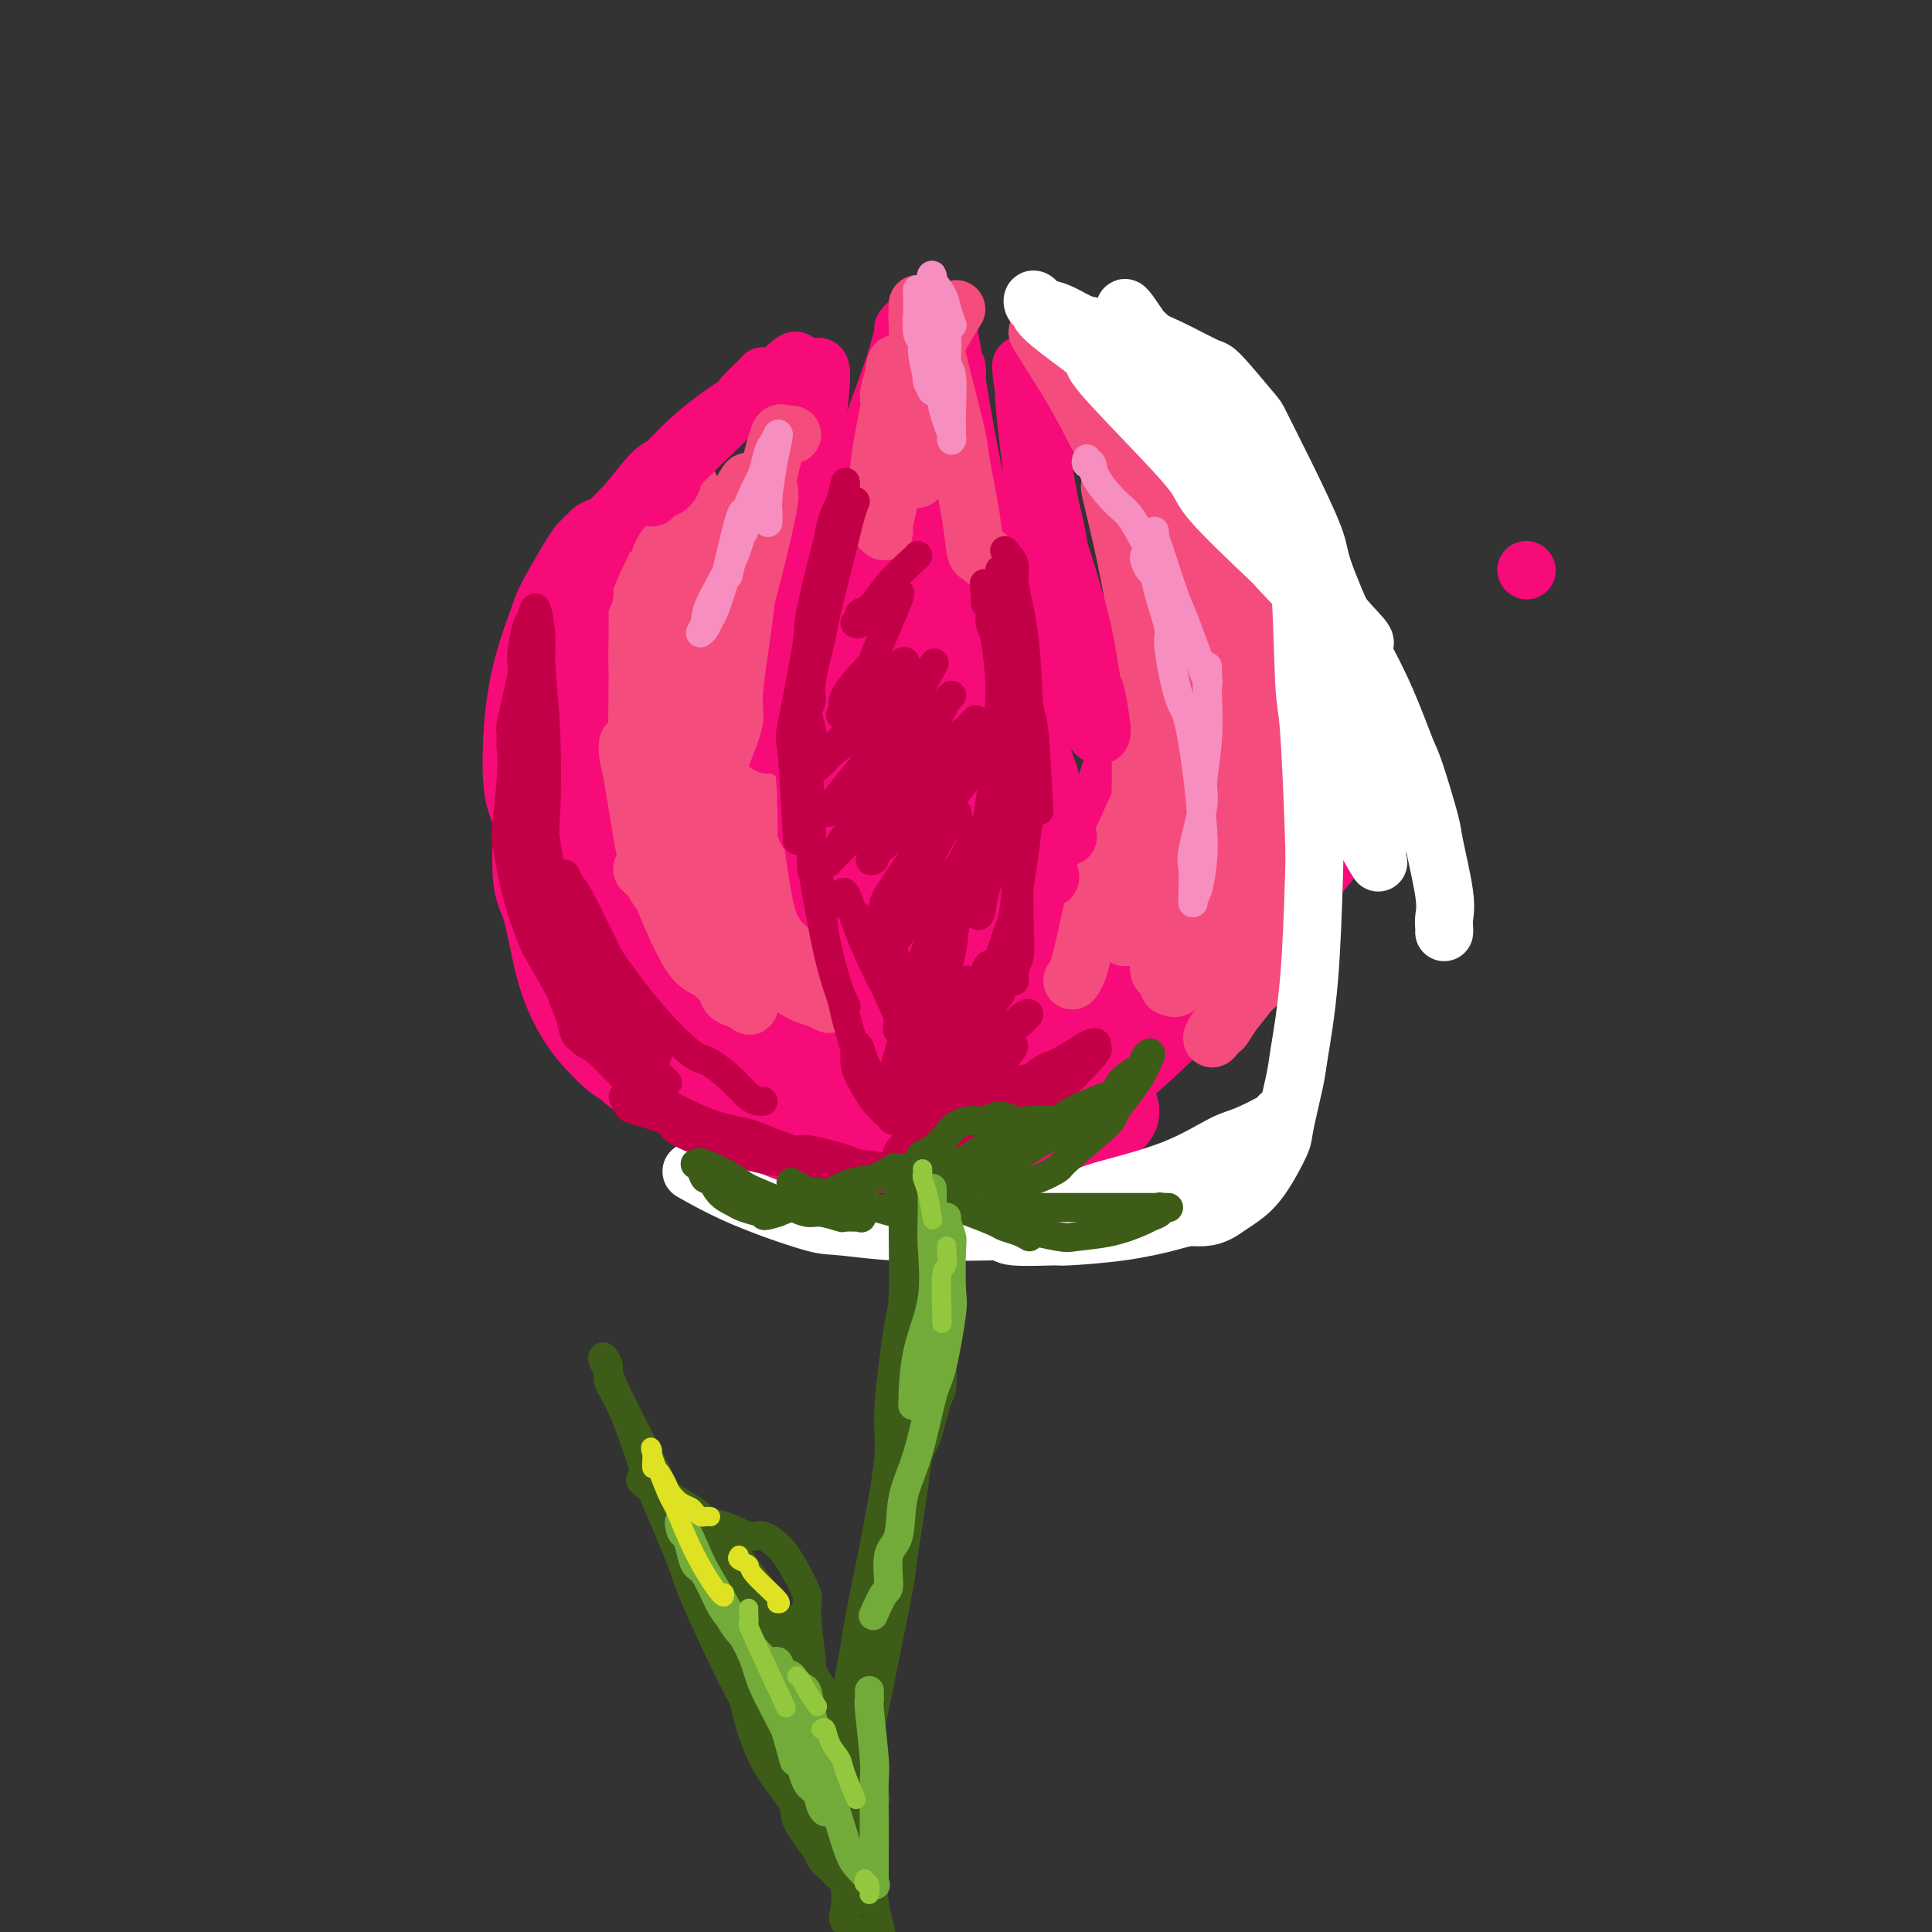 <svg viewBox='0 0 400 400' version='1.1' xmlns='http://www.w3.org/2000/svg' xmlns:xlink='http://www.w3.org/1999/xlink'><rect x="0" y="0" width="400" height="400" fill="#333333" stroke="none"/><g fill='none' stroke='rgb(246,11,121)' stroke-width='20' stroke-linecap='round' stroke-linejoin='round'><path d='M175,164c0.114,-0.210 0.229,-0.419 0,0c-0.229,0.419 -0.800,1.467 -1,2c-0.200,0.533 -0.027,0.550 0,3c0.027,2.450 -0.092,7.334 0,10c0.092,2.666 0.395,3.114 1,7c0.605,3.886 1.513,11.211 2,15c0.487,3.789 0.554,4.043 1,6c0.446,1.957 1.269,5.618 3,10c1.731,4.382 4.368,9.486 5,11c0.632,1.514 -0.740,-0.561 -2,-3c-1.260,-2.439 -2.406,-5.243 -4,-10c-1.594,-4.757 -3.635,-11.468 -5,-15c-1.365,-3.532 -2.054,-3.887 -3,-8c-0.946,-4.113 -2.148,-11.986 -3,-16c-0.852,-4.014 -1.355,-4.171 -2,-6c-0.645,-1.829 -1.434,-5.330 -2,-7c-0.566,-1.670 -0.909,-1.510 -1,-2c-0.091,-0.490 0.072,-1.629 0,-2c-0.072,-0.371 -0.378,0.026 0,2c0.378,1.974 1.439,5.524 3,11c1.561,5.476 3.622,12.878 5,17c1.378,4.122 2.075,4.965 4,9c1.925,4.035 5.079,11.264 7,15c1.921,3.736 2.608,3.981 4,6c1.392,2.019 3.490,5.813 5,8c1.510,2.187 2.431,2.768 3,3c0.569,0.232 0.784,0.116 1,0'/><path d='M196,230c3.670,4.562 2.846,-0.031 3,-2c0.154,-1.969 1.288,-1.312 3,-6c1.712,-4.688 4.004,-14.721 5,-20c0.996,-5.279 0.697,-5.803 1,-10c0.303,-4.197 1.209,-12.068 2,-17c0.791,-4.932 1.466,-6.925 2,-8c0.534,-1.075 0.927,-1.232 1,-2c0.073,-0.768 -0.174,-2.148 0,-3c0.174,-0.852 0.767,-1.175 0,1c-0.767,2.175 -2.896,6.847 -4,10c-1.104,3.153 -1.183,4.786 -2,8c-0.817,3.214 -2.372,8.008 -4,13c-1.628,4.992 -3.329,10.183 -4,13c-0.671,2.817 -0.314,3.262 -1,5c-0.686,1.738 -2.416,4.770 -3,6c-0.584,1.230 -0.020,0.659 0,1c0.020,0.341 -0.502,1.594 -1,1c-0.498,-0.594 -0.972,-3.036 -1,-5c-0.028,-1.964 0.390,-3.451 1,-8c0.610,-4.549 1.411,-12.159 2,-17c0.589,-4.841 0.967,-6.913 2,-11c1.033,-4.087 2.720,-10.190 4,-15c1.280,-4.810 2.152,-8.328 3,-10c0.848,-1.672 1.671,-1.497 2,-2c0.329,-0.503 0.165,-1.684 0,-2c-0.165,-0.316 -0.332,0.233 0,0c0.332,-0.233 1.161,-1.248 1,1c-0.161,2.248 -1.313,7.759 -2,11c-0.687,3.241 -0.911,4.212 -2,8c-1.089,3.788 -3.045,10.394 -5,17'/><path d='M199,187c-1.619,6.440 -1.667,5.042 -3,9c-1.333,3.958 -3.952,13.274 -5,17c-1.048,3.726 -0.524,1.863 0,0'/><path d='M116,140c-0.515,0.319 -1.029,0.638 -1,1c0.029,0.362 0.602,0.767 0,4c-0.602,3.233 -2.378,9.296 -3,13c-0.622,3.704 -0.091,5.051 0,9c0.091,3.949 -0.259,10.502 0,14c0.259,3.498 1.125,3.942 2,7c0.875,3.058 1.758,8.731 3,13c1.242,4.269 2.844,7.135 4,9c1.156,1.865 1.865,2.731 3,4c1.135,1.269 2.695,2.942 4,4c1.305,1.058 2.356,1.501 3,2c0.644,0.499 0.880,1.055 1,1c0.120,-0.055 0.123,-0.720 0,-1c-0.123,-0.280 -0.372,-0.176 -1,-2c-0.628,-1.824 -1.636,-5.576 -4,-11c-2.364,-5.424 -6.083,-12.520 -8,-16c-1.917,-3.480 -2.030,-3.345 -3,-7c-0.970,-3.655 -2.796,-11.100 -4,-15c-1.204,-3.900 -1.788,-4.256 -2,-8c-0.212,-3.744 -0.054,-10.877 1,-17c1.054,-6.123 3.003,-11.237 4,-14c0.997,-2.763 1.042,-3.175 2,-5c0.958,-1.825 2.830,-5.062 4,-7c1.170,-1.938 1.638,-2.577 2,-3c0.362,-0.423 0.618,-0.629 1,-1c0.382,-0.371 0.890,-0.906 1,-1c0.110,-0.094 -0.177,0.253 0,1c0.177,0.747 0.817,1.893 1,3c0.183,1.107 -0.091,2.173 -1,6c-0.909,3.827 -2.455,10.413 -4,17'/><path d='M121,140c-1.287,8.192 -2.503,15.173 -3,19c-0.497,3.827 -0.273,4.500 0,9c0.273,4.500 0.597,12.828 1,17c0.403,4.172 0.886,4.190 2,7c1.114,2.810 2.858,8.413 5,13c2.142,4.587 4.681,8.159 6,10c1.319,1.841 1.419,1.952 3,3c1.581,1.048 4.642,3.032 6,4c1.358,0.968 1.014,0.921 1,1c-0.014,0.079 0.301,0.285 1,1c0.699,0.715 1.781,1.941 1,0c-0.781,-1.941 -3.425,-7.047 -5,-10c-1.575,-2.953 -2.082,-3.751 -4,-9c-1.918,-5.249 -5.247,-14.949 -7,-24c-1.753,-9.051 -1.930,-17.453 -2,-22c-0.070,-4.547 -0.034,-5.238 0,-8c0.034,-2.762 0.064,-7.596 0,-10c-0.064,-2.404 -0.224,-2.378 0,-3c0.224,-0.622 0.833,-1.892 1,-3c0.167,-1.108 -0.107,-2.054 0,-2c0.107,0.054 0.594,1.106 1,2c0.406,0.894 0.729,1.629 1,5c0.271,3.371 0.490,9.379 1,16c0.510,6.621 1.311,13.854 2,18c0.689,4.146 1.265,5.205 3,10c1.735,4.795 4.630,13.327 6,18c1.370,4.673 1.215,5.489 3,9c1.785,3.511 5.510,9.717 9,14c3.490,4.283 6.745,6.641 10,9'/><path d='M163,234c3.569,4.129 2.992,2.952 4,3c1.008,0.048 3.601,1.320 5,2c1.399,0.680 1.605,0.768 2,1c0.395,0.232 0.978,0.610 1,-1c0.022,-1.610 -0.519,-5.207 -1,-7c-0.481,-1.793 -0.902,-1.782 -3,-4c-2.098,-2.218 -5.874,-6.664 -8,-9c-2.126,-2.336 -2.602,-2.560 -5,-4c-2.398,-1.440 -6.719,-4.095 -9,-5c-2.281,-0.905 -2.524,-0.058 -4,0c-1.476,0.058 -4.185,-0.671 -6,-1c-1.815,-0.329 -2.735,-0.259 -3,0c-0.265,0.259 0.124,0.706 0,1c-0.124,0.294 -0.761,0.435 0,2c0.761,1.565 2.919,4.552 4,6c1.081,1.448 1.085,1.355 3,3c1.915,1.645 5.740,5.029 8,7c2.260,1.971 2.955,2.531 4,3c1.045,0.469 2.442,0.848 3,1c0.558,0.152 0.279,0.076 0,0'/><path d='M207,240c0.358,-0.007 0.715,-0.014 1,0c0.285,0.014 0.497,0.049 2,-2c1.503,-2.049 4.298,-6.181 6,-9c1.702,-2.819 2.311,-4.324 4,-8c1.689,-3.676 4.459,-9.524 7,-16c2.541,-6.476 4.851,-13.580 6,-17c1.149,-3.420 1.135,-3.157 2,-7c0.865,-3.843 2.610,-11.791 4,-16c1.390,-4.209 2.426,-4.680 3,-7c0.574,-2.320 0.688,-6.488 1,-9c0.312,-2.512 0.822,-3.368 1,-4c0.178,-0.632 0.023,-1.041 0,-1c-0.023,0.041 0.088,0.532 0,1c-0.088,0.468 -0.373,0.912 -2,5c-1.627,4.088 -4.597,11.820 -6,16c-1.403,4.180 -1.240,4.809 -3,9c-1.760,4.191 -5.444,11.944 -7,16c-1.556,4.056 -0.985,4.414 -2,7c-1.015,2.586 -3.617,7.400 -5,10c-1.383,2.600 -1.546,2.985 -2,4c-0.454,1.015 -1.198,2.659 -2,4c-0.802,1.341 -1.663,2.378 -2,3c-0.337,0.622 -0.151,0.830 0,1c0.151,0.170 0.267,0.303 0,1c-0.267,0.697 -0.918,1.957 0,0c0.918,-1.957 3.405,-7.131 5,-11c1.595,-3.869 2.297,-6.435 3,-9'/><path d='M221,201c2.728,-7.120 5.547,-15.921 7,-21c1.453,-5.079 1.538,-6.437 3,-11c1.462,-4.563 4.301,-12.332 6,-19c1.699,-6.668 2.259,-12.236 3,-15c0.741,-2.764 1.663,-2.726 2,-4c0.337,-1.274 0.090,-3.861 0,-5c-0.090,-1.139 -0.024,-0.832 0,-1c0.024,-0.168 0.005,-0.812 0,-1c-0.005,-0.188 0.002,0.079 0,2c-0.002,1.921 -0.014,5.497 -1,12c-0.986,6.503 -2.947,15.935 -4,21c-1.053,5.065 -1.199,5.764 -3,11c-1.801,5.236 -5.256,15.011 -7,20c-1.744,4.989 -1.777,5.194 -3,8c-1.223,2.806 -3.635,8.214 -5,12c-1.365,3.786 -1.684,5.950 -2,7c-0.316,1.050 -0.631,0.987 -1,2c-0.369,1.013 -0.792,3.102 -1,4c-0.208,0.898 -0.200,0.606 0,1c0.200,0.394 0.591,1.474 1,2c0.409,0.526 0.835,0.499 3,0c2.165,-0.499 6.069,-1.471 11,-5c4.931,-3.529 10.888,-9.614 14,-13c3.112,-3.386 3.377,-4.074 6,-7c2.623,-2.926 7.603,-8.091 11,-12c3.397,-3.909 5.209,-6.563 6,-8c0.791,-1.437 0.559,-1.656 1,-2c0.441,-0.344 1.555,-0.813 2,-1c0.445,-0.187 0.223,-0.094 0,0'/><path d='M270,178c5.993,-6.290 0.975,-0.515 -2,3c-2.975,3.515 -3.906,4.770 -5,6c-1.094,1.230 -2.351,2.435 -4,4c-1.649,1.565 -3.691,3.491 -7,7c-3.309,3.509 -7.885,8.603 -11,12c-3.115,3.397 -4.768,5.099 -8,8c-3.232,2.901 -8.042,7.003 -12,10c-3.958,2.997 -7.064,4.891 -9,6c-1.936,1.109 -2.704,1.433 -5,2c-2.296,0.567 -6.122,1.376 -8,2c-1.878,0.624 -1.810,1.064 -3,1c-1.190,-0.064 -3.639,-0.633 -6,-1c-2.361,-0.367 -4.635,-0.533 -6,-1c-1.365,-0.467 -1.820,-1.237 -3,-2c-1.180,-0.763 -3.084,-1.521 -4,-2c-0.916,-0.479 -0.843,-0.681 -1,-1c-0.157,-0.319 -0.545,-0.757 -1,-1c-0.455,-0.243 -0.977,-0.293 -1,0c-0.023,0.293 0.454,0.927 1,1c0.546,0.073 1.161,-0.415 3,0c1.839,0.415 4.902,1.732 9,3c4.098,1.268 9.230,2.488 12,3c2.770,0.512 3.179,0.316 6,0c2.821,-0.316 8.053,-0.753 11,-1c2.947,-0.247 3.607,-0.304 5,-1c1.393,-0.696 3.517,-2.032 5,-3c1.483,-0.968 2.325,-1.569 3,-2c0.675,-0.431 1.182,-0.693 1,-1c-0.182,-0.307 -1.052,-0.659 -2,-1c-0.948,-0.341 -1.974,-0.670 -3,-1'/><path d='M225,228c-2.504,-0.342 -6.765,0.302 -12,1c-5.235,0.698 -11.444,1.448 -15,2c-3.556,0.552 -4.459,0.905 -8,1c-3.541,0.095 -9.721,-0.068 -13,0c-3.279,0.068 -3.656,0.369 -6,0c-2.344,-0.369 -6.656,-1.406 -10,-2c-3.344,-0.594 -5.720,-0.745 -7,-1c-1.280,-0.255 -1.465,-0.612 -2,-1c-0.535,-0.388 -1.422,-0.805 -2,-1c-0.578,-0.195 -0.849,-0.168 0,0c0.849,0.168 2.818,0.476 4,1c1.182,0.524 1.576,1.265 5,2c3.424,0.735 9.879,1.465 13,2c3.121,0.535 2.909,0.875 6,2c3.091,1.125 9.486,3.034 15,4c5.514,0.966 10.147,0.990 12,1c1.853,0.010 0.927,0.005 0,0'/></g>
<g fill='none' stroke='rgb(244,76,125)' stroke-width='12' stroke-linecap='round' stroke-linejoin='round'><path d='M140,121c-0.253,-0.285 -0.507,-0.571 -1,1c-0.493,1.571 -1.227,4.998 -2,7c-0.773,2.002 -1.587,2.579 -2,5c-0.413,2.421 -0.427,6.686 -1,11c-0.573,4.314 -1.705,8.676 -2,11c-0.295,2.324 0.246,2.610 1,5c0.754,2.390 1.719,6.883 2,9c0.281,2.117 -0.123,1.858 0,3c0.123,1.142 0.773,3.686 1,5c0.227,1.314 0.033,1.398 0,1c-0.033,-0.398 0.096,-1.278 0,-2c-0.096,-0.722 -0.418,-1.286 -1,-5c-0.582,-3.714 -1.424,-10.577 -2,-17c-0.576,-6.423 -0.886,-12.407 -1,-16c-0.114,-3.593 -0.030,-4.796 0,-7c0.030,-2.204 0.008,-5.411 0,-7c-0.008,-1.589 -0.002,-1.561 0,-2c0.002,-0.439 0.001,-1.346 0,-2c-0.001,-0.654 -0.001,-1.057 0,-1c0.001,0.057 0.004,0.573 0,1c-0.004,0.427 -0.014,0.766 0,4c0.014,3.234 0.054,9.364 0,16c-0.054,6.636 -0.200,13.779 0,17c0.200,3.221 0.746,2.521 2,7c1.254,4.479 3.215,14.137 4,18c0.785,3.863 0.392,1.932 0,0'/><path d='M130,154c-0.060,0.609 -0.120,1.217 0,2c0.120,0.783 0.419,1.740 1,5c0.581,3.260 1.442,8.822 2,12c0.558,3.178 0.811,3.971 2,7c1.189,3.029 3.312,8.293 5,12c1.688,3.707 2.941,5.858 4,7c1.059,1.142 1.923,1.276 3,2c1.077,0.724 2.366,2.038 3,3c0.634,0.962 0.612,1.573 1,2c0.388,0.427 1.184,0.670 2,1c0.816,0.330 1.652,0.745 2,1c0.348,0.255 0.209,0.348 0,0c-0.209,-0.348 -0.489,-1.139 -1,-2c-0.511,-0.861 -1.253,-1.792 -3,-4c-1.747,-2.208 -4.498,-5.693 -7,-9c-2.502,-3.307 -4.754,-6.435 -6,-8c-1.246,-1.565 -1.485,-1.567 -2,-2c-0.515,-0.433 -1.306,-1.298 -2,-2c-0.694,-0.702 -1.292,-1.242 -1,-1c0.292,0.242 1.475,1.267 2,2c0.525,0.733 0.393,1.174 2,3c1.607,1.826 4.954,5.039 7,7c2.046,1.961 2.791,2.672 5,4c2.209,1.328 5.881,3.273 9,5c3.119,1.727 5.686,3.234 7,4c1.314,0.766 1.375,0.790 2,1c0.625,0.210 1.812,0.605 3,1'/><path d='M170,207c3.250,1.705 0.874,0.468 0,0c-0.874,-0.468 -0.245,-0.165 0,0c0.245,0.165 0.108,0.194 0,0c-0.108,-0.194 -0.186,-0.611 -2,-3c-1.814,-2.389 -5.365,-6.750 -7,-9c-1.635,-2.250 -1.356,-2.391 -3,-5c-1.644,-2.609 -5.211,-7.688 -8,-12c-2.789,-4.312 -4.800,-7.858 -6,-10c-1.200,-2.142 -1.590,-2.881 -2,-6c-0.410,-3.119 -0.842,-8.620 -1,-11c-0.158,-2.380 -0.043,-1.641 0,-4c0.043,-2.359 0.012,-7.817 0,-10c-0.012,-2.183 -0.006,-1.092 0,0'/><path d='M141,133c-0.232,-0.430 -0.463,-0.859 0,2c0.463,2.859 1.621,9.007 2,12c0.379,2.993 -0.021,2.829 1,6c1.021,3.171 3.462,9.675 5,15c1.538,5.325 2.173,9.471 3,13c0.827,3.529 1.847,6.441 3,9c1.153,2.559 2.438,4.764 3,5c0.562,0.236 0.399,-1.496 0,-2c-0.399,-0.504 -1.035,0.219 -2,-2c-0.965,-2.219 -2.259,-7.381 -3,-10c-0.741,-2.619 -0.931,-2.695 -2,-6c-1.069,-3.305 -3.019,-9.839 -4,-16c-0.981,-6.161 -0.993,-11.950 -1,-15c-0.007,-3.050 -0.008,-3.361 0,-6c0.008,-2.639 0.027,-7.607 0,-10c-0.027,-2.393 -0.098,-2.210 0,-3c0.098,-0.790 0.367,-2.552 1,-4c0.633,-1.448 1.632,-2.582 2,-3c0.368,-0.418 0.105,-0.119 0,0c-0.105,0.119 -0.053,0.060 0,0'/><path d='M154,135c-0.008,1.545 -0.017,3.091 0,6c0.017,2.909 0.058,7.183 0,9c-0.058,1.817 -0.216,1.178 0,4c0.216,2.822 0.807,9.106 1,12c0.193,2.894 -0.013,2.397 1,6c1.013,3.603 3.246,11.305 5,16c1.754,4.695 3.030,6.384 3,6c-0.030,-0.384 -1.367,-2.839 -2,-4c-0.633,-1.161 -0.563,-1.027 -1,-2c-0.437,-0.973 -1.379,-3.051 -3,-6c-1.621,-2.949 -3.919,-6.767 -5,-9c-1.081,-2.233 -0.944,-2.881 -2,-6c-1.056,-3.119 -3.303,-8.709 -4,-12c-0.697,-3.291 0.157,-4.284 0,-7c-0.157,-2.716 -1.324,-7.156 -2,-11c-0.676,-3.844 -0.862,-7.092 -1,-9c-0.138,-1.908 -0.230,-2.475 0,-4c0.230,-1.525 0.780,-4.007 1,-5c0.220,-0.993 0.110,-0.496 0,0'/><path d='M143,101c-0.745,1.045 -1.489,2.091 -2,3c-0.511,0.909 -0.788,1.683 -2,5c-1.212,3.317 -3.359,9.177 -4,12c-0.641,2.823 0.224,2.610 0,5c-0.224,2.390 -1.538,7.384 -2,12c-0.462,4.616 -0.072,8.856 0,11c0.072,2.144 -0.173,2.193 0,3c0.173,0.807 0.764,2.374 1,3c0.236,0.626 0.118,0.313 0,0'/><path d='M136,128c-0.010,0.067 -0.020,0.133 0,2c0.020,1.867 0.069,5.534 0,8c-0.069,2.466 -0.255,3.732 0,7c0.255,3.268 0.952,8.539 2,14c1.048,5.461 2.446,11.113 3,14c0.554,2.887 0.265,3.008 2,7c1.735,3.992 5.496,11.855 7,15c1.504,3.145 0.752,1.573 0,0'/><path d='M222,203c0.552,-0.722 1.104,-1.444 2,-5c0.896,-3.556 2.134,-9.947 3,-13c0.866,-3.053 1.358,-2.770 3,-6c1.642,-3.230 4.433,-9.975 6,-13c1.567,-3.025 1.908,-2.329 3,-6c1.092,-3.671 2.934,-11.708 4,-16c1.066,-4.292 1.354,-4.840 2,-8c0.646,-3.160 1.648,-8.931 2,-13c0.352,-4.069 0.055,-6.436 0,-8c-0.055,-1.564 0.133,-2.326 0,-3c-0.133,-0.674 -0.586,-1.261 -1,-2c-0.414,-0.739 -0.787,-1.631 -1,-1c-0.213,0.631 -0.264,2.785 0,7c0.264,4.215 0.842,10.491 1,14c0.158,3.509 -0.105,4.250 0,9c0.105,4.750 0.579,13.510 1,18c0.421,4.490 0.789,4.709 1,8c0.211,3.291 0.263,9.653 0,13c-0.263,3.347 -0.843,3.680 -1,5c-0.157,1.320 0.108,3.628 0,5c-0.108,1.372 -0.590,1.810 -1,2c-0.410,0.190 -0.749,0.133 -1,0c-0.251,-0.133 -0.414,-0.344 -1,-3c-0.586,-2.656 -1.596,-7.759 -2,-13c-0.404,-5.241 -0.202,-10.621 0,-16'/><path d='M242,158c-0.601,-5.916 -0.604,-4.706 -1,-8c-0.396,-3.294 -1.187,-11.092 -2,-18c-0.813,-6.908 -1.650,-12.925 -2,-16c-0.350,-3.075 -0.213,-3.207 -1,-5c-0.787,-1.793 -2.497,-5.246 -3,-7c-0.503,-1.754 0.203,-1.810 0,-2c-0.203,-0.190 -1.314,-0.515 -2,-1c-0.686,-0.485 -0.947,-1.130 -1,-1c-0.053,0.130 0.101,1.033 0,1c-0.101,-0.033 -0.458,-1.004 0,1c0.458,2.004 1.732,6.984 3,13c1.268,6.016 2.529,13.068 3,18c0.471,4.932 0.150,7.745 0,10c-0.150,2.255 -0.131,3.954 0,8c0.131,4.046 0.373,10.440 0,16c-0.373,5.560 -1.361,10.287 -2,14c-0.639,3.713 -0.928,6.413 -1,8c-0.072,1.587 0.074,2.061 0,3c-0.074,0.939 -0.367,2.343 0,2c0.367,-0.343 1.394,-2.435 2,-5c0.606,-2.565 0.790,-5.605 1,-8c0.210,-2.395 0.444,-4.147 1,-9c0.556,-4.853 1.434,-12.807 2,-17c0.566,-4.193 0.822,-4.625 1,-8c0.178,-3.375 0.280,-9.692 0,-15c-0.280,-5.308 -0.941,-9.608 -1,-12c-0.059,-2.392 0.484,-2.875 0,-6c-0.484,-3.125 -1.995,-8.893 -3,-12c-1.005,-3.107 -1.502,-3.554 -2,-4'/><path d='M234,98c-0.956,-3.709 -0.846,-4.980 -1,-6c-0.154,-1.020 -0.571,-1.788 -1,-2c-0.429,-0.212 -0.868,0.132 -1,0c-0.132,-0.132 0.045,-0.739 0,-1c-0.045,-0.261 -0.310,-0.175 0,1c0.310,1.175 1.197,3.439 2,5c0.803,1.561 1.523,2.418 3,6c1.477,3.582 3.710,9.887 6,17c2.290,7.113 4.637,15.032 6,19c1.363,3.968 1.742,3.984 3,7c1.258,3.016 3.393,9.033 5,13c1.607,3.967 2.684,5.884 3,7c0.316,1.116 -0.128,1.432 0,2c0.128,0.568 0.830,1.388 1,2c0.170,0.612 -0.192,1.017 -1,-3c-0.808,-4.017 -2.064,-12.457 -3,-17c-0.936,-4.543 -1.554,-5.188 -2,-8c-0.446,-2.812 -0.722,-7.792 -1,-10c-0.278,-2.208 -0.558,-1.645 -1,-2c-0.442,-0.355 -1.047,-1.627 -1,-2c0.047,-0.373 0.745,0.155 1,3c0.255,2.845 0.066,8.009 0,11c-0.066,2.991 -0.009,3.810 0,6c0.009,2.190 -0.028,5.752 0,9c0.028,3.248 0.123,6.182 0,8c-0.123,1.818 -0.464,2.519 -1,4c-0.536,1.481 -1.268,3.740 -2,6'/><path d='M249,173c-0.599,2.220 -0.595,2.769 -1,4c-0.405,1.231 -1.218,3.145 -2,5c-0.782,1.855 -1.533,3.651 -2,5c-0.467,1.349 -0.651,2.249 -1,3c-0.349,0.751 -0.864,1.352 -1,2c-0.136,0.648 0.106,1.344 0,2c-0.106,0.656 -0.562,1.274 -1,2c-0.438,0.726 -0.860,1.561 -1,2c-0.140,0.439 0.000,0.483 0,1c-0.000,0.517 -0.142,1.509 0,2c0.142,0.491 0.567,0.483 1,1c0.433,0.517 0.874,1.559 1,2c0.126,0.441 -0.064,0.282 0,0c0.064,-0.282 0.380,-0.688 2,-2c1.620,-1.312 4.543,-3.529 6,-5c1.457,-1.471 1.448,-2.197 3,-4c1.552,-1.803 4.666,-4.682 7,-8c2.334,-3.318 3.887,-7.073 5,-9c1.113,-1.927 1.787,-2.024 2,-5c0.213,-2.976 -0.034,-8.829 0,-12c0.034,-3.171 0.351,-3.660 0,-7c-0.351,-3.340 -1.368,-9.532 -3,-15c-1.632,-5.468 -3.879,-10.211 -5,-13c-1.121,-2.789 -1.114,-3.624 -2,-6c-0.886,-2.376 -2.663,-6.294 -4,-8c-1.337,-1.706 -2.235,-1.199 -3,-2c-0.765,-0.801 -1.398,-2.908 -2,-4c-0.602,-1.092 -1.172,-1.169 -1,0c0.172,1.169 1.086,3.585 2,6'/><path d='M249,110c0.951,3.703 2.829,9.961 4,13c1.171,3.039 1.637,2.859 2,7c0.363,4.141 0.624,12.601 1,17c0.376,4.399 0.867,4.735 1,8c0.133,3.265 -0.092,9.460 -1,15c-0.908,5.540 -2.500,10.426 -3,13c-0.500,2.574 0.092,2.836 -1,5c-1.092,2.164 -3.868,6.231 -5,8c-1.132,1.769 -0.619,1.240 -1,2c-0.381,0.760 -1.654,2.808 -2,4c-0.346,1.192 0.236,1.529 0,2c-0.236,0.471 -1.291,1.075 -1,0c0.291,-1.075 1.929,-3.830 3,-6c1.071,-2.170 1.577,-3.754 3,-8c1.423,-4.246 3.764,-11.155 5,-15c1.236,-3.845 1.368,-4.627 2,-9c0.632,-4.373 1.763,-12.339 3,-19c1.237,-6.661 2.580,-12.018 3,-15c0.420,-2.982 -0.084,-3.590 0,-6c0.084,-2.410 0.755,-6.624 1,-8c0.245,-1.376 0.063,0.084 0,0c-0.063,-0.084 -0.007,-1.714 0,-2c0.007,-0.286 -0.037,0.772 0,1c0.037,0.228 0.153,-0.375 0,1c-0.153,1.375 -0.577,4.730 -1,7c-0.423,2.270 -0.845,3.457 -2,8c-1.155,4.543 -3.044,12.441 -4,17c-0.956,4.559 -0.978,5.780 -1,7'/><path d='M255,157c-1.812,8.525 -2.341,10.337 -3,13c-0.659,2.663 -1.447,6.179 -2,8c-0.553,1.821 -0.872,1.949 -1,2c-0.128,0.051 -0.064,0.026 0,0'/></g>
<g fill='none' stroke='rgb(246,11,121)' stroke-width='12' stroke-linecap='round' stroke-linejoin='round'><path d='M180,132c-0.310,-0.022 -0.621,-0.044 -1,2c-0.379,2.044 -0.827,6.154 -1,9c-0.173,2.846 -0.070,4.428 0,6c0.070,1.572 0.109,3.133 0,6c-0.109,2.867 -0.364,7.040 0,10c0.364,2.960 1.349,4.706 2,7c0.651,2.294 0.970,5.135 1,6c0.030,0.865 -0.228,-0.246 0,0c0.228,0.246 0.941,1.849 1,2c0.059,0.151 -0.536,-1.152 -1,-5c-0.464,-3.848 -0.797,-10.243 -1,-14c-0.203,-3.757 -0.275,-4.878 0,-9c0.275,-4.122 0.896,-11.247 1,-15c0.104,-3.753 -0.308,-4.134 0,-6c0.308,-1.866 1.337,-5.218 2,-8c0.663,-2.782 0.958,-4.994 1,-6c0.042,-1.006 -0.171,-0.807 0,-1c0.171,-0.193 0.726,-0.777 1,-1c0.274,-0.223 0.269,-0.086 0,4c-0.269,4.086 -0.801,12.120 -1,16c-0.199,3.880 -0.064,3.604 0,8c0.064,4.396 0.056,13.462 0,18c-0.056,4.538 -0.159,4.547 0,7c0.159,2.453 0.581,7.351 1,11c0.419,3.649 0.834,6.050 1,7c0.166,0.950 0.083,0.448 0,1c-0.083,0.552 -0.167,2.158 0,2c0.167,-0.158 0.583,-2.079 1,-4'/><path d='M187,185c0.305,-4.526 0.568,-13.843 1,-19c0.432,-5.157 1.033,-6.156 2,-11c0.967,-4.844 2.302,-13.532 3,-18c0.698,-4.468 0.760,-4.714 1,-7c0.240,-2.286 0.657,-6.610 1,-9c0.343,-2.390 0.612,-2.845 1,-3c0.388,-0.155 0.895,-0.010 1,0c0.105,0.010 -0.190,-0.114 0,0c0.190,0.114 0.866,0.465 1,4c0.134,3.535 -0.275,10.253 -1,18c-0.725,7.747 -1.767,16.521 -2,21c-0.233,4.479 0.344,4.662 0,8c-0.344,3.338 -1.607,9.831 -2,13c-0.393,3.169 0.085,3.014 0,4c-0.085,0.986 -0.732,3.113 -1,4c-0.268,0.887 -0.156,0.533 0,1c0.156,0.467 0.357,1.754 0,1c-0.357,-0.754 -1.273,-3.548 -2,-5c-0.727,-1.452 -1.267,-1.561 -2,-7c-0.733,-5.439 -1.661,-16.208 -2,-22c-0.339,-5.792 -0.091,-6.608 0,-11c0.091,-4.392 0.024,-12.362 0,-18c-0.024,-5.638 -0.005,-8.944 0,-11c0.005,-2.056 -0.003,-2.861 0,-4c0.003,-1.139 0.017,-2.610 0,-4c-0.017,-1.390 -0.065,-2.698 0,-3c0.065,-0.302 0.244,0.404 0,1c-0.244,0.596 -0.912,1.084 -3,5c-2.088,3.916 -5.597,11.262 -8,17c-2.403,5.738 -3.702,9.869 -5,14'/><path d='M170,144c-2.868,6.840 -2.036,5.439 -2,8c0.036,2.561 -0.722,9.083 -1,12c-0.278,2.917 -0.074,2.227 0,3c0.074,0.773 0.020,3.007 0,4c-0.020,0.993 -0.005,0.746 0,1c0.005,0.254 0.001,1.010 0,1c-0.001,-0.010 -0.001,-0.788 0,-1c0.001,-0.212 0.001,0.140 0,-3c-0.001,-3.140 -0.003,-9.772 0,-13c0.003,-3.228 0.012,-3.053 0,-6c-0.012,-2.947 -0.043,-9.016 1,-14c1.043,-4.984 3.161,-8.882 4,-11c0.839,-2.118 0.398,-2.456 2,-5c1.602,-2.544 5.246,-7.293 7,-10c1.754,-2.707 1.618,-3.371 3,-5c1.382,-1.629 4.280,-4.224 6,-6c1.720,-1.776 2.260,-2.734 3,-3c0.740,-0.266 1.680,0.159 2,0c0.320,-0.159 0.019,-0.901 0,-1c-0.019,-0.099 0.244,0.444 1,1c0.756,0.556 2.003,1.126 2,6c-0.003,4.874 -1.258,14.051 -2,19c-0.742,4.949 -0.970,5.670 -1,11c-0.030,5.330 0.139,15.268 0,21c-0.139,5.732 -0.587,7.256 0,11c0.587,3.744 2.207,9.708 3,14c0.793,4.292 0.759,6.913 1,8c0.241,1.087 0.757,0.639 1,1c0.243,0.361 0.212,1.532 0,1c-0.212,-0.532 -0.606,-2.766 -1,-5'/><path d='M199,183c-0.225,-4.478 -0.788,-14.174 -1,-19c-0.212,-4.826 -0.071,-4.783 0,-9c0.071,-4.217 0.074,-12.693 0,-17c-0.074,-4.307 -0.226,-4.446 0,-7c0.226,-2.554 0.828,-7.523 1,-10c0.172,-2.477 -0.087,-2.462 0,-3c0.087,-0.538 0.521,-1.630 1,-2c0.479,-0.370 1.005,-0.017 1,0c-0.005,0.017 -0.541,-0.300 0,1c0.541,1.300 2.158,4.218 4,10c1.842,5.782 3.908,14.427 5,19c1.092,4.573 1.210,5.074 2,9c0.790,3.926 2.251,11.276 3,15c0.749,3.724 0.786,3.820 1,5c0.214,1.180 0.604,3.442 1,5c0.396,1.558 0.799,2.412 0,1c-0.799,-1.412 -2.798,-5.090 -4,-8c-1.202,-2.910 -1.606,-5.053 -3,-11c-1.394,-5.947 -3.778,-15.696 -5,-21c-1.222,-5.304 -1.283,-6.161 -2,-9c-0.717,-2.839 -2.090,-7.660 -3,-11c-0.910,-3.340 -1.357,-5.199 -2,-6c-0.643,-0.801 -1.481,-0.545 -2,-1c-0.519,-0.455 -0.721,-1.622 -1,-2c-0.279,-0.378 -0.637,0.033 -1,0c-0.363,-0.033 -0.730,-0.512 -1,0c-0.270,0.512 -0.444,2.013 -1,3c-0.556,0.987 -1.496,1.458 -3,6c-1.504,4.542 -3.573,13.155 -5,20c-1.427,6.845 -2.214,11.923 -3,17'/><path d='M181,158c-1.169,6.738 -0.092,5.083 -1,8c-0.908,2.917 -3.800,10.408 -5,14c-1.200,3.592 -0.707,3.287 -1,4c-0.293,0.713 -1.373,2.444 -2,3c-0.627,0.556 -0.802,-0.065 -1,0c-0.198,0.065 -0.417,0.815 -1,-2c-0.583,-2.815 -1.528,-9.196 -2,-13c-0.472,-3.804 -0.471,-5.032 0,-9c0.471,-3.968 1.411,-10.675 2,-14c0.589,-3.325 0.827,-3.269 1,-5c0.173,-1.731 0.280,-5.251 1,-9c0.720,-3.749 2.054,-7.728 3,-10c0.946,-2.272 1.504,-2.836 3,-6c1.496,-3.164 3.930,-8.927 6,-14c2.070,-5.073 3.778,-9.456 5,-12c1.222,-2.544 1.959,-3.250 3,-5c1.041,-1.750 2.385,-4.545 3,-6c0.615,-1.455 0.500,-1.571 1,-2c0.500,-0.429 1.616,-1.170 2,-2c0.384,-0.830 0.036,-1.749 0,-2c-0.036,-0.251 0.239,0.166 0,1c-0.239,0.834 -0.992,2.084 -2,5c-1.008,2.916 -2.269,7.497 -3,10c-0.731,2.503 -0.931,2.927 -2,6c-1.069,3.073 -3.007,8.796 -4,12c-0.993,3.204 -1.039,3.890 -2,7c-0.961,3.110 -2.836,8.645 -4,13c-1.164,4.355 -1.618,7.530 -2,10c-0.382,2.470 -0.691,4.235 -1,6'/><path d='M178,146c-3.304,12.434 -1.564,9.519 -1,9c0.564,-0.519 -0.049,1.356 0,3c0.049,1.644 0.761,3.056 1,4c0.239,0.944 0.006,1.420 0,2c-0.006,0.580 0.216,1.262 1,0c0.784,-1.262 2.131,-4.470 3,-7c0.869,-2.530 1.259,-4.383 2,-9c0.741,-4.617 1.833,-11.998 3,-20c1.167,-8.002 2.407,-16.626 3,-21c0.593,-4.374 0.537,-4.499 1,-8c0.463,-3.501 1.444,-10.380 2,-14c0.556,-3.620 0.688,-3.982 1,-6c0.312,-2.018 0.803,-5.691 1,-8c0.197,-2.309 0.098,-3.254 0,-4c-0.098,-0.746 -0.197,-1.291 0,-1c0.197,0.291 0.689,1.420 1,2c0.311,0.580 0.440,0.610 1,4c0.560,3.390 1.552,10.138 3,18c1.448,7.862 3.354,16.836 4,22c0.646,5.164 0.033,6.518 1,12c0.967,5.482 3.516,15.094 5,20c1.484,4.906 1.904,5.107 3,8c1.096,2.893 2.869,8.478 4,12c1.131,3.522 1.621,4.983 2,6c0.379,1.017 0.648,1.592 1,2c0.352,0.408 0.787,0.648 1,1c0.213,0.352 0.204,0.815 -1,-3c-1.204,-3.815 -3.602,-11.907 -6,-20'/><path d='M214,150c-1.397,-4.922 -1.389,-5.726 -3,-12c-1.611,-6.274 -4.840,-18.019 -6,-24c-1.160,-5.981 -0.251,-6.198 -1,-9c-0.749,-2.802 -3.156,-8.189 -5,-13c-1.844,-4.811 -3.124,-9.047 -4,-11c-0.876,-1.953 -1.348,-1.625 -2,-3c-0.652,-1.375 -1.485,-4.455 -2,-6c-0.515,-1.545 -0.711,-1.555 -1,-2c-0.289,-0.445 -0.672,-1.326 -1,-2c-0.328,-0.674 -0.603,-1.140 -1,-1c-0.397,0.140 -0.916,0.888 -1,1c-0.084,0.112 0.269,-0.412 0,1c-0.269,1.412 -1.158,4.760 -3,10c-1.842,5.240 -4.637,12.374 -6,16c-1.363,3.626 -1.294,3.745 -3,9c-1.706,5.255 -5.188,15.644 -7,21c-1.812,5.356 -1.954,5.677 -3,9c-1.046,3.323 -2.997,9.647 -4,13c-1.003,3.353 -1.060,3.735 -1,4c0.060,0.265 0.237,0.414 0,1c-0.237,0.586 -0.888,1.611 -1,2c-0.112,0.389 0.316,0.143 1,-1c0.684,-1.143 1.624,-3.184 2,-4c0.376,-0.816 0.188,-0.408 0,0'/><path d='M121,123c0.032,-0.401 0.064,-0.803 0,-1c-0.064,-0.197 -0.225,-0.190 0,-1c0.225,-0.810 0.836,-2.439 2,-5c1.164,-2.561 2.883,-6.056 4,-8c1.117,-1.944 1.634,-2.339 3,-4c1.366,-1.661 3.582,-4.589 5,-6c1.418,-1.411 2.040,-1.306 3,-2c0.960,-0.694 2.258,-2.187 3,-3c0.742,-0.813 0.926,-0.947 1,-1c0.074,-0.053 0.037,-0.027 0,0'/><path d='M122,112c-0.070,-0.467 -0.140,-0.934 0,-1c0.140,-0.066 0.490,0.270 2,-1c1.510,-1.270 4.181,-4.145 6,-6c1.819,-1.855 2.785,-2.689 5,-5c2.215,-2.311 5.679,-6.097 9,-9c3.321,-2.903 6.497,-4.922 8,-6c1.503,-1.078 1.331,-1.213 2,-2c0.669,-0.787 2.179,-2.225 3,-3c0.821,-0.775 0.954,-0.887 1,-1c0.046,-0.113 0.007,-0.229 0,0c-0.007,0.229 0.020,0.801 -4,5c-4.020,4.199 -12.086,12.023 -15,15c-2.914,2.977 -0.675,1.105 0,1c0.675,-0.105 -0.214,1.558 -1,2c-0.786,0.442 -1.470,-0.335 -2,0c-0.530,0.335 -0.905,1.783 -1,2c-0.095,0.217 0.092,-0.798 0,-1c-0.092,-0.202 -0.461,0.408 1,-1c1.461,-1.408 4.754,-4.834 8,-8c3.246,-3.166 6.446,-6.071 8,-8c1.554,-1.929 1.464,-2.883 3,-4c1.536,-1.117 4.699,-2.399 6,-3c1.301,-0.601 0.740,-0.522 1,-1c0.260,-0.478 1.341,-1.515 2,-2c0.659,-0.485 0.898,-0.420 1,0c0.102,0.420 0.069,1.195 0,2c-0.069,0.805 -0.172,1.640 -1,3c-0.828,1.360 -2.379,3.246 -3,4c-0.621,0.754 -0.310,0.377 0,0'/><path d='M161,84c-0.429,1.622 -0.001,1.178 0,1c0.001,-0.178 -0.424,-0.090 0,-1c0.424,-0.910 1.698,-2.819 3,-4c1.302,-1.181 2.634,-1.635 3,-2c0.366,-0.365 -0.233,-0.641 0,-1c0.233,-0.359 1.299,-0.800 2,-1c0.701,-0.200 1.036,-0.158 1,2c-0.036,2.158 -0.443,6.432 -1,9c-0.557,2.568 -1.263,3.431 -2,7c-0.737,3.569 -1.504,9.845 -2,13c-0.496,3.155 -0.721,3.189 -1,5c-0.279,1.811 -0.611,5.400 -1,8c-0.389,2.600 -0.836,4.212 -1,5c-0.164,0.788 -0.044,0.750 0,1c0.044,0.250 0.013,0.786 0,1c-0.013,0.214 -0.006,0.107 0,0'/><path d='M171,98c0.086,-0.572 0.173,-1.144 0,0c-0.173,1.144 -0.605,4.003 -1,6c-0.395,1.997 -0.754,3.131 -2,8c-1.246,4.869 -3.381,13.473 -4,18c-0.619,4.527 0.277,4.976 0,8c-0.277,3.024 -1.729,8.622 -2,12c-0.271,3.378 0.637,4.537 1,5c0.363,0.463 0.182,0.232 0,0'/><path d='M218,111c0.083,-0.263 0.167,-0.525 0,-1c-0.167,-0.475 -0.583,-1.162 -1,-2c-0.417,-0.838 -0.834,-1.828 -1,-4c-0.166,-2.172 -0.082,-5.527 0,-9c0.082,-3.473 0.161,-7.065 0,-9c-0.161,-1.935 -0.561,-2.211 -1,-3c-0.439,-0.789 -0.915,-2.089 -1,-3c-0.085,-0.911 0.222,-1.432 0,-2c-0.222,-0.568 -0.973,-1.182 -1,0c-0.027,1.182 0.672,4.159 1,6c0.328,1.841 0.287,2.547 1,7c0.713,4.453 2.180,12.655 3,17c0.820,4.345 0.994,4.834 2,8c1.006,3.166 2.844,9.011 4,14c1.156,4.989 1.632,9.124 2,11c0.368,1.876 0.630,1.493 1,3c0.370,1.507 0.848,4.903 1,6c0.152,1.097 -0.020,-0.104 0,0c0.020,0.104 0.234,1.513 0,2c-0.234,0.487 -0.914,0.052 -1,0c-0.086,-0.052 0.424,0.278 0,-3c-0.424,-3.278 -1.781,-10.165 -3,-14c-1.219,-3.835 -2.299,-4.618 -3,-8c-0.701,-3.382 -1.021,-9.364 -2,-15c-0.979,-5.636 -2.616,-10.927 -3,-14c-0.384,-3.073 0.485,-3.927 0,-6c-0.485,-2.073 -2.323,-5.366 -3,-7c-0.677,-1.634 -0.193,-1.610 0,-2c0.193,-0.390 0.097,-1.195 0,-2'/><path d='M213,81c-2.539,-10.641 -1.387,-2.743 -1,0c0.387,2.743 0.010,0.332 0,1c-0.010,0.668 0.347,4.414 1,10c0.653,5.586 1.601,13.013 2,17c0.399,3.987 0.250,4.535 1,8c0.750,3.465 2.399,9.847 3,13c0.601,3.153 0.154,3.076 0,5c-0.154,1.924 -0.013,5.847 0,8c0.013,2.153 -0.101,2.535 0,3c0.101,0.465 0.416,1.011 0,1c-0.416,-0.011 -1.564,-0.581 -2,-1c-0.436,-0.419 -0.160,-0.687 -1,-6c-0.840,-5.313 -2.795,-15.670 -3,-24c-0.205,-8.330 1.340,-14.633 2,-18c0.660,-3.367 0.435,-3.800 1,-6c0.565,-2.200 1.921,-6.169 4,-10c2.079,-3.831 4.880,-7.523 6,-9c1.120,-1.477 0.560,-0.738 0,0'/></g>
<g fill='none' stroke='rgb(244,76,125)' stroke-width='12' stroke-linecap='round' stroke-linejoin='round'><path d='M164,90c-0.322,-0.035 -0.643,-0.071 -1,0c-0.357,0.071 -0.749,0.248 -1,0c-0.251,-0.248 -0.363,-0.922 -1,1c-0.637,1.922 -1.801,6.440 -3,12c-1.199,5.560 -2.433,12.161 -3,16c-0.567,3.839 -0.467,4.916 -1,9c-0.533,4.084 -1.698,11.174 -2,15c-0.302,3.826 0.258,4.389 0,6c-0.258,1.611 -1.333,4.272 -2,6c-0.667,1.728 -0.924,2.523 -1,3c-0.076,0.477 0.029,0.636 0,1c-0.029,0.364 -0.192,0.934 0,-2c0.192,-2.934 0.737,-9.371 1,-13c0.263,-3.629 0.242,-4.449 1,-9c0.758,-4.551 2.293,-12.834 3,-17c0.707,-4.166 0.585,-4.214 1,-6c0.415,-1.786 1.367,-5.310 2,-7c0.633,-1.690 0.946,-1.545 1,-2c0.054,-0.455 -0.152,-1.510 0,-2c0.152,-0.490 0.663,-0.416 1,0c0.337,0.416 0.502,1.172 0,4c-0.502,2.828 -1.669,7.727 -3,13c-1.331,5.273 -2.826,10.920 -4,14c-1.174,3.080 -2.027,3.593 -3,6c-0.973,2.407 -2.065,6.707 -3,9c-0.935,2.293 -1.713,2.579 -2,3c-0.287,0.421 -0.082,0.977 0,1c0.082,0.023 0.041,-0.489 0,-1'/><path d='M144,150c-1.390,2.652 1.134,-6.718 2,-12c0.866,-5.282 0.074,-6.476 1,-11c0.926,-4.524 3.568,-12.379 5,-17c1.432,-4.621 1.652,-6.010 2,-7c0.348,-0.990 0.825,-1.583 1,-2c0.175,-0.417 0.049,-0.658 0,-1c-0.049,-0.342 -0.021,-0.786 -1,1c-0.979,1.786 -2.967,5.802 -5,11c-2.033,5.198 -4.112,11.579 -5,15c-0.888,3.421 -0.585,3.883 -1,8c-0.415,4.117 -1.547,11.891 -2,15c-0.453,3.109 -0.226,1.555 0,0'/><path d='M198,64c-1.094,1.781 -2.188,3.562 -3,5c-0.812,1.438 -1.342,2.534 -2,5c-0.658,2.466 -1.444,6.301 -2,9c-0.556,2.699 -0.881,4.261 -1,5c-0.119,0.739 -0.032,0.654 0,1c0.032,0.346 0.009,1.122 0,1c-0.009,-0.122 -0.002,-1.144 0,-2c0.002,-0.856 0.001,-1.547 0,-4c-0.001,-2.453 -0.001,-6.668 0,-10c0.001,-3.332 0.003,-5.781 0,-7c-0.003,-1.219 -0.012,-1.207 0,-2c0.012,-0.793 0.043,-2.392 0,-2c-0.043,0.392 -0.162,2.775 0,4c0.162,1.225 0.603,1.291 0,5c-0.603,3.709 -2.252,11.061 -3,15c-0.748,3.939 -0.597,4.463 -1,7c-0.403,2.537 -1.361,7.086 -2,10c-0.639,2.914 -0.958,4.194 -1,5c-0.042,0.806 0.193,1.137 0,1c-0.193,-0.137 -0.813,-0.741 -1,-1c-0.187,-0.259 0.057,-0.172 0,-2c-0.057,-1.828 -0.417,-5.573 0,-10c0.417,-4.427 1.612,-9.538 2,-12c0.388,-2.462 -0.032,-2.275 0,-3c0.032,-0.725 0.516,-2.363 1,-4'/><path d='M185,78c0.537,-4.943 0.879,-1.802 1,-1c0.121,0.802 0.021,-0.737 0,-1c-0.021,-0.263 0.036,0.748 0,1c-0.036,0.252 -0.164,-0.255 0,1c0.164,1.255 0.619,4.273 1,6c0.381,1.727 0.689,2.164 1,4c0.311,1.836 0.627,5.071 1,7c0.373,1.929 0.803,2.553 1,3c0.197,0.447 0.162,0.718 0,1c-0.162,0.282 -0.449,0.577 0,-1c0.449,-1.577 1.636,-5.024 2,-9c0.364,-3.976 -0.095,-8.481 0,-11c0.095,-2.519 0.744,-3.053 1,-4c0.256,-0.947 0.118,-2.307 0,-3c-0.118,-0.693 -0.215,-0.720 0,0c0.215,0.720 0.744,2.185 1,3c0.256,0.815 0.240,0.979 1,4c0.760,3.021 2.298,8.899 3,12c0.702,3.101 0.570,3.424 1,6c0.430,2.576 1.422,7.405 2,11c0.578,3.595 0.743,5.958 1,7c0.257,1.042 0.605,0.764 1,1c0.395,0.236 0.837,0.987 1,1c0.163,0.013 0.047,-0.710 0,-1c-0.047,-0.290 -0.023,-0.145 0,0'/><path d='M230,96c-0.250,0.309 -0.499,0.618 -1,-1c-0.501,-1.618 -1.252,-5.163 -2,-7c-0.748,-1.837 -1.492,-1.965 -2,-4c-0.508,-2.035 -0.781,-5.978 -1,-8c-0.219,-2.022 -0.384,-2.122 -1,-3c-0.616,-0.878 -1.682,-2.534 -2,-3c-0.318,-0.466 0.110,0.257 0,0c-0.110,-0.257 -0.760,-1.495 0,0c0.760,1.495 2.931,5.722 4,8c1.069,2.278 1.036,2.608 3,6c1.964,3.392 5.926,9.847 8,13c2.074,3.153 2.259,3.003 3,5c0.741,1.997 2.037,6.140 3,8c0.963,1.860 1.591,1.435 2,2c0.409,0.565 0.597,2.118 1,3c0.403,0.882 1.019,1.091 1,1c-0.019,-0.091 -0.673,-0.482 -2,-3c-1.327,-2.518 -3.325,-7.164 -5,-10c-1.675,-2.836 -3.026,-3.863 -5,-7c-1.974,-3.137 -4.571,-8.384 -6,-11c-1.429,-2.616 -1.689,-2.601 -3,-4c-1.311,-1.399 -3.672,-4.212 -5,-6c-1.328,-1.788 -1.624,-2.551 -2,-3c-0.376,-0.449 -0.832,-0.582 -1,-1c-0.168,-0.418 -0.048,-1.119 0,-1c0.048,0.119 0.024,1.060 0,2'/><path d='M217,72c-4.371,-6.612 -1.298,-1.643 1,2c2.298,3.643 3.821,5.961 6,10c2.179,4.039 5.015,9.799 7,13c1.985,3.201 3.119,3.841 5,6c1.881,2.159 4.509,5.836 6,8c1.491,2.164 1.846,2.814 3,4c1.154,1.186 3.108,2.907 4,4c0.892,1.093 0.722,1.558 1,1c0.278,-0.558 1.002,-2.139 1,-3c-0.002,-0.861 -0.731,-1.001 -1,-5c-0.269,-3.999 -0.077,-11.857 0,-15c0.077,-3.143 0.038,-1.572 0,0'/><path d='M243,93c0.362,1.480 0.724,2.960 1,4c0.276,1.040 0.465,1.639 2,5c1.535,3.361 4.414,9.483 6,13c1.586,3.517 1.879,4.428 3,8c1.121,3.572 3.071,9.805 5,15c1.929,5.195 3.837,9.351 5,12c1.163,2.649 1.582,3.790 2,5c0.418,1.210 0.834,2.489 1,3c0.166,0.511 0.083,0.256 0,0'/><path d='M273,144c-0.051,0.399 -0.102,0.798 0,1c0.102,0.202 0.356,0.208 0,2c-0.356,1.792 -1.324,5.369 -2,8c-0.676,2.631 -1.061,4.316 -2,8c-0.939,3.684 -2.434,9.368 -4,15c-1.566,5.632 -3.204,11.211 -4,14c-0.796,2.789 -0.752,2.788 -1,4c-0.248,1.212 -0.790,3.635 -1,5c-0.210,1.365 -0.090,1.670 0,2c0.090,0.330 0.150,0.685 0,1c-0.150,0.315 -0.510,0.591 0,-1c0.510,-1.591 1.890,-5.047 3,-7c1.110,-1.953 1.949,-2.401 3,-5c1.051,-2.599 2.315,-7.349 3,-10c0.685,-2.651 0.792,-3.204 1,-6c0.208,-2.796 0.516,-7.834 0,-14c-0.516,-6.166 -1.858,-13.459 -2,-18c-0.142,-4.541 0.916,-6.330 0,-11c-0.916,-4.670 -3.804,-12.221 -5,-16c-1.196,-3.779 -0.698,-3.787 -1,-5c-0.302,-1.213 -1.404,-3.633 -2,-5c-0.596,-1.367 -0.685,-1.683 -1,-2c-0.315,-0.317 -0.855,-0.635 -1,0c-0.145,0.635 0.105,2.222 1,6c0.895,3.778 2.433,9.748 3,13c0.567,3.252 0.162,3.786 1,7c0.838,3.214 2.919,9.107 5,15'/><path d='M267,145c1.701,7.413 0.954,5.447 1,8c0.046,2.553 0.884,9.626 1,16c0.116,6.374 -0.490,12.049 -1,15c-0.510,2.951 -0.925,3.177 -2,6c-1.075,2.823 -2.812,8.242 -4,11c-1.188,2.758 -1.827,2.855 -3,4c-1.173,1.145 -2.880,3.340 -4,5c-1.120,1.660 -1.653,2.786 -2,3c-0.347,0.214 -0.510,-0.484 -1,0c-0.490,0.484 -1.309,2.151 -1,2c0.309,-0.151 1.746,-2.119 4,-5c2.254,-2.881 5.325,-6.674 7,-9c1.675,-2.326 1.955,-3.187 3,-6c1.045,-2.813 2.854,-7.580 4,-12c1.146,-4.420 1.627,-8.493 2,-11c0.373,-2.507 0.636,-3.449 1,-5c0.364,-1.551 0.830,-3.712 1,-5c0.170,-1.288 0.046,-1.703 0,-2c-0.046,-0.297 -0.013,-0.474 0,-1c0.013,-0.526 0.004,-1.399 0,-1c-0.004,0.399 -0.005,2.071 0,3c0.005,0.929 0.016,1.117 -1,4c-1.016,2.883 -3.060,8.463 -5,13c-1.940,4.537 -3.778,8.030 -5,10c-1.222,1.970 -1.829,2.415 -3,4c-1.171,1.585 -2.906,4.310 -4,6c-1.094,1.690 -1.547,2.345 -2,3'/><path d='M253,201c-2.413,3.727 -1.447,1.543 -1,1c0.447,-0.543 0.373,0.554 0,1c-0.373,0.446 -1.047,0.242 -1,0c0.047,-0.242 0.815,-0.522 1,-1c0.185,-0.478 -0.213,-1.155 1,-3c1.213,-1.845 4.038,-4.858 6,-9c1.962,-4.142 3.062,-9.412 4,-12c0.938,-2.588 1.716,-2.495 2,-7c0.284,-4.505 0.076,-13.610 0,-18c-0.076,-4.390 -0.021,-4.067 0,-10c0.021,-5.933 0.006,-18.124 0,-23c-0.006,-4.876 -0.003,-2.438 0,0'/></g>
<g fill='none' stroke='rgb(255,255,255)' stroke-width='12' stroke-linecap='round' stroke-linejoin='round'><path d='M299,193c0.016,-0.272 0.031,-0.544 0,-1c-0.031,-0.456 -0.109,-1.095 0,-2c0.109,-0.905 0.407,-2.074 0,-5c-0.407,-2.926 -1.517,-7.607 -2,-10c-0.483,-2.393 -0.339,-2.498 -1,-5c-0.661,-2.502 -2.127,-7.403 -3,-10c-0.873,-2.597 -1.152,-2.891 -2,-5c-0.848,-2.109 -2.265,-6.034 -4,-10c-1.735,-3.966 -3.789,-7.974 -5,-10c-1.211,-2.026 -1.579,-2.071 -3,-5c-1.421,-2.929 -3.896,-8.744 -5,-12c-1.104,-3.256 -0.838,-3.955 -2,-7c-1.162,-3.045 -3.750,-8.435 -6,-13c-2.250,-4.565 -4.160,-8.303 -5,-10c-0.840,-1.697 -0.610,-1.352 -2,-3c-1.390,-1.648 -4.399,-5.287 -6,-7c-1.601,-1.713 -1.793,-1.499 -3,-2c-1.207,-0.501 -3.428,-1.716 -6,-3c-2.572,-1.284 -5.496,-2.638 -7,-3c-1.504,-0.362 -1.587,0.267 -3,0c-1.413,-0.267 -4.157,-1.429 -6,-2c-1.843,-0.571 -2.784,-0.549 -4,-1c-1.216,-0.451 -2.707,-1.373 -4,-2c-1.293,-0.627 -2.386,-0.958 -3,-1c-0.614,-0.042 -0.747,0.204 -1,0c-0.253,-0.204 -0.624,-0.859 -1,-1c-0.376,-0.141 -0.755,0.231 -1,0c-0.245,-0.231 -0.356,-1.066 0,-1c0.356,0.066 1.178,1.033 2,2'/><path d='M216,64c-3.509,-0.152 4.718,5.467 8,8c3.282,2.533 1.619,1.978 3,4c1.381,2.022 5.807,6.619 10,11c4.193,4.381 8.153,8.545 10,11c1.847,2.455 1.581,3.201 4,6c2.419,2.799 7.522,7.652 10,10c2.478,2.348 2.331,2.192 4,4c1.669,1.808 5.155,5.581 8,8c2.845,2.419 5.049,3.485 6,4c0.951,0.515 0.649,0.480 1,1c0.351,0.520 1.356,1.597 2,2c0.644,0.403 0.927,0.134 0,-1c-0.927,-1.134 -3.064,-3.132 -6,-7c-2.936,-3.868 -6.671,-9.604 -9,-13c-2.329,-3.396 -3.251,-4.450 -6,-8c-2.749,-3.550 -7.324,-9.595 -11,-15c-3.676,-5.405 -6.453,-10.169 -8,-13c-1.547,-2.831 -1.865,-3.728 -3,-5c-1.135,-1.272 -3.087,-2.919 -4,-4c-0.913,-1.081 -0.788,-1.597 -1,-2c-0.212,-0.403 -0.762,-0.694 -1,-1c-0.238,-0.306 -0.165,-0.626 1,1c1.165,1.626 3.423,5.199 5,7c1.577,1.801 2.472,1.831 5,5c2.528,3.169 6.688,9.478 9,13c2.312,3.522 2.776,4.256 5,8c2.224,3.744 6.207,10.498 9,17c2.793,6.502 4.397,12.751 6,19'/><path d='M273,134c1.328,4.192 1.648,5.172 3,9c1.352,3.828 3.734,10.502 5,14c1.266,3.498 1.414,3.818 2,6c0.586,2.182 1.608,6.224 2,9c0.392,2.776 0.154,4.286 0,5c-0.154,0.714 -0.226,0.632 0,1c0.226,0.368 0.748,1.187 0,0c-0.748,-1.187 -2.768,-4.378 -5,-11c-2.232,-6.622 -4.678,-16.674 -6,-22c-1.322,-5.326 -1.522,-5.924 -2,-11c-0.478,-5.076 -1.234,-14.628 -2,-19c-0.766,-4.372 -1.542,-3.562 -2,-5c-0.458,-1.438 -0.599,-5.124 -1,-7c-0.401,-1.876 -1.061,-1.942 -1,-2c0.061,-0.058 0.842,-0.107 1,0c0.158,0.107 -0.308,0.371 0,3c0.308,2.629 1.389,7.625 2,15c0.611,7.375 0.750,17.130 1,22c0.250,4.870 0.610,4.856 1,10c0.390,5.144 0.810,15.448 1,21c0.190,5.552 0.149,6.353 0,11c-0.149,4.647 -0.405,13.142 -1,20c-0.595,6.858 -1.530,12.081 -2,15c-0.470,2.919 -0.475,3.534 -1,6c-0.525,2.466 -1.572,6.782 -2,9c-0.428,2.218 -0.239,2.337 -1,4c-0.761,1.663 -2.474,4.871 -4,7c-1.526,2.129 -2.865,3.180 -4,4c-1.135,0.820 -2.068,1.410 -3,2'/><path d='M254,250c-3.100,2.431 -5.349,2.010 -7,2c-1.651,-0.010 -2.706,0.391 -5,1c-2.294,0.609 -5.829,1.427 -10,2c-4.171,0.573 -8.977,0.900 -11,1c-2.023,0.100 -1.263,-0.026 -3,0c-1.737,0.026 -5.970,0.203 -8,0c-2.030,-0.203 -1.855,-0.787 -3,-1c-1.145,-0.213 -3.609,-0.057 -5,0c-1.391,0.057 -1.711,0.014 -2,0c-0.289,-0.014 -0.549,-0.001 -1,0c-0.451,0.001 -1.093,-0.011 -1,0c0.093,0.011 0.920,0.044 4,0c3.080,-0.044 8.411,-0.166 11,0c2.589,0.166 2.434,0.619 6,0c3.566,-0.619 10.852,-2.312 15,-3c4.148,-0.688 5.156,-0.373 8,-2c2.844,-1.627 7.522,-5.196 11,-8c3.478,-2.804 5.755,-4.842 7,-6c1.245,-1.158 1.458,-1.435 2,-2c0.542,-0.565 1.415,-1.418 2,-2c0.585,-0.582 0.884,-0.892 1,-1c0.116,-0.108 0.051,-0.015 0,0c-0.051,0.015 -0.088,-0.047 0,0c0.088,0.047 0.301,0.205 -1,1c-1.301,0.795 -4.117,2.228 -6,3c-1.883,0.772 -2.833,0.884 -5,2c-2.167,1.116 -5.550,3.237 -10,5c-4.450,1.763 -9.967,3.167 -13,4c-3.033,0.833 -3.581,1.095 -6,2c-2.419,0.905 -6.710,2.452 -11,4'/><path d='M213,252c-8.885,3.183 -5.597,1.140 -7,1c-1.403,-0.140 -7.498,1.622 -14,2c-6.502,0.378 -13.411,-0.628 -17,-1c-3.589,-0.372 -3.859,-0.110 -7,-1c-3.141,-0.890 -9.153,-2.932 -14,-5c-4.847,-2.068 -8.528,-4.162 -10,-5c-1.472,-0.838 -0.736,-0.419 0,0'/></g>
<g fill='none' stroke='rgb(246,11,121)' stroke-width='12' stroke-linecap='round' stroke-linejoin='round'><path d='M316,118c0.000,0.000 0.100,0.100 0.1,0.1'/></g>
<g fill='none' stroke='rgb(195,0,71)' stroke-width='6' stroke-linecap='round' stroke-linejoin='round'><path d='M177,104c0.076,-0.188 0.152,-0.377 0,0c-0.152,0.377 -0.532,1.319 -1,3c-0.468,1.681 -1.024,4.102 -2,8c-0.976,3.898 -2.370,9.272 -3,12c-0.630,2.728 -0.495,2.808 -1,5c-0.505,2.192 -1.651,6.495 -2,9c-0.349,2.505 0.098,3.213 0,4c-0.098,0.787 -0.742,1.653 -1,2c-0.258,0.347 -0.129,0.173 0,0'/><path d='M168,152c0.147,0.033 0.295,0.066 0,-1c-0.295,-1.066 -1.032,-3.229 -1,-6c0.032,-2.771 0.834,-6.148 1,-8c0.166,-1.852 -0.303,-2.180 0,-5c0.303,-2.820 1.377,-8.132 2,-11c0.623,-2.868 0.794,-3.292 1,-5c0.206,-1.708 0.448,-4.700 1,-7c0.552,-2.300 1.413,-3.910 2,-5c0.587,-1.090 0.900,-1.661 1,-2c0.100,-0.339 -0.012,-0.444 0,-1c0.012,-0.556 0.150,-1.561 0,-1c-0.150,0.561 -0.587,2.688 -1,4c-0.413,1.312 -0.801,1.807 -2,6c-1.199,4.193 -3.207,12.083 -4,16c-0.793,3.917 -0.370,3.862 -1,8c-0.630,4.138 -2.313,12.470 -3,16c-0.687,3.530 -0.377,2.258 0,6c0.377,3.742 0.822,12.498 1,16c0.178,3.502 0.089,1.751 0,0'/><path d='M168,136c0.104,0.532 0.208,1.064 0,2c-0.208,0.936 -0.728,2.275 -1,5c-0.272,2.725 -0.295,6.836 0,12c0.295,5.164 0.908,11.381 1,15c0.092,3.619 -0.336,4.641 0,8c0.336,3.359 1.435,9.055 2,12c0.565,2.945 0.595,3.140 1,5c0.405,1.860 1.186,5.385 2,8c0.814,2.615 1.661,4.318 2,5c0.339,0.682 0.169,0.341 0,0'/><path d='M168,180c0.316,0.188 0.633,0.377 1,1c0.367,0.623 0.785,1.681 1,4c0.215,2.319 0.229,5.900 1,10c0.771,4.100 2.301,8.720 3,11c0.699,2.280 0.569,2.220 1,4c0.431,1.780 1.423,5.399 2,7c0.577,1.601 0.740,1.184 1,2c0.260,0.816 0.617,2.863 1,4c0.383,1.137 0.792,1.362 1,1c0.208,-0.362 0.213,-1.311 0,-2c-0.213,-0.689 -0.646,-1.117 -1,-2c-0.354,-0.883 -0.629,-2.219 -1,-3c-0.371,-0.781 -0.837,-1.006 -1,-1c-0.163,0.006 -0.023,0.243 0,1c0.023,0.757 -0.073,2.035 0,3c0.073,0.965 0.314,1.618 1,3c0.686,1.382 1.818,3.495 3,5c1.182,1.505 2.415,2.403 3,3c0.585,0.597 0.521,0.892 1,1c0.479,0.108 1.501,0.029 2,0c0.499,-0.029 0.474,-0.008 1,0c0.526,0.008 1.603,0.002 2,0c0.397,-0.002 0.113,-0.001 0,0c-0.113,0.001 -0.057,0.000 0,0'/><path d='M208,114c0.899,1.037 1.799,2.074 2,3c0.201,0.926 -0.296,1.739 0,4c0.296,2.261 1.386,5.968 2,11c0.614,5.032 0.752,11.390 1,14c0.248,2.610 0.605,1.472 1,5c0.395,3.528 0.827,11.722 1,15c0.173,3.278 0.086,1.639 0,0'/><path d='M213,158c0.004,-0.071 0.009,-0.142 0,1c-0.009,1.142 -0.030,3.497 0,5c0.030,1.503 0.113,2.153 0,4c-0.113,1.847 -0.421,4.891 -1,9c-0.579,4.109 -1.429,9.281 -2,12c-0.571,2.719 -0.863,2.983 -2,6c-1.137,3.017 -3.117,8.786 -4,12c-0.883,3.214 -0.668,3.873 -1,6c-0.332,2.127 -1.212,5.722 -2,8c-0.788,2.278 -1.482,3.238 -2,4c-0.518,0.762 -0.858,1.326 -1,2c-0.142,0.674 -0.087,1.459 0,2c0.087,0.541 0.206,0.838 0,1c-0.206,0.162 -0.735,0.190 -1,0c-0.265,-0.190 -0.264,-0.599 0,-1c0.264,-0.401 0.792,-0.794 1,-1c0.208,-0.206 0.097,-0.224 0,-1c-0.097,-0.776 -0.182,-2.309 0,-3c0.182,-0.691 0.629,-0.541 1,-1c0.371,-0.459 0.666,-1.526 1,-2c0.334,-0.474 0.708,-0.354 1,-1c0.292,-0.646 0.501,-2.059 1,-3c0.499,-0.941 1.286,-1.411 2,-3c0.714,-1.589 1.354,-4.298 2,-8c0.646,-3.702 1.297,-8.398 2,-11c0.703,-2.602 1.456,-3.110 2,-7c0.544,-3.890 0.877,-11.163 1,-15c0.123,-3.837 0.035,-4.239 0,-7c-0.035,-2.761 -0.018,-7.880 0,-13'/><path d='M211,153c-0.100,-7.195 -0.850,-7.682 -1,-9c-0.150,-1.318 0.300,-3.468 0,-6c-0.300,-2.532 -1.348,-5.446 -2,-8c-0.652,-2.554 -0.907,-4.748 -1,-6c-0.093,-1.252 -0.025,-1.564 0,-2c0.025,-0.436 0.007,-0.998 0,-2c-0.007,-1.002 -0.001,-2.446 0,-2c0.001,0.446 -0.002,2.782 0,4c0.002,1.218 0.008,1.317 0,4c-0.008,2.683 -0.030,7.950 0,11c0.030,3.050 0.110,3.885 0,7c-0.110,3.115 -0.412,8.511 -1,14c-0.588,5.489 -1.461,11.071 -2,14c-0.539,2.929 -0.744,3.206 -1,5c-0.256,1.794 -0.564,5.106 -1,7c-0.436,1.894 -1.000,2.369 -1,3c0.000,0.631 0.564,1.417 1,2c0.436,0.583 0.744,0.963 1,0c0.256,-0.963 0.462,-3.270 1,-5c0.538,-1.730 1.409,-2.884 2,-6c0.591,-3.116 0.900,-8.194 1,-14c0.100,-5.806 -0.011,-12.340 0,-16c0.011,-3.660 0.144,-4.445 0,-7c-0.144,-2.555 -0.564,-6.881 -1,-9c-0.436,-2.119 -0.887,-2.032 -1,-3c-0.113,-0.968 0.110,-2.991 0,-4c-0.110,-1.009 -0.555,-1.005 -1,-1'/><path d='M204,124c-0.454,-6.199 -0.091,-1.697 0,0c0.091,1.697 -0.092,0.590 0,0c0.092,-0.590 0.459,-0.664 1,1c0.541,1.664 1.255,5.065 2,10c0.745,4.935 1.520,11.405 2,15c0.480,3.595 0.666,4.315 1,8c0.334,3.685 0.818,10.334 1,14c0.182,3.666 0.063,4.347 0,7c-0.063,2.653 -0.069,7.277 0,11c0.069,3.723 0.215,6.545 0,8c-0.215,1.455 -0.789,1.544 -1,2c-0.211,0.456 -0.059,1.280 0,2c0.059,0.720 0.024,1.335 0,1c-0.024,-0.335 -0.039,-1.620 0,-2c0.039,-0.380 0.130,0.147 0,0c-0.130,-0.147 -0.482,-0.966 -1,0c-0.518,0.966 -1.204,3.717 -2,5c-0.796,1.283 -1.704,1.099 -3,3c-1.296,1.901 -2.981,5.888 -4,8c-1.019,2.112 -1.373,2.349 -2,3c-0.627,0.651 -1.528,1.717 -2,2c-0.472,0.283 -0.514,-0.215 0,-2c0.514,-1.785 1.585,-4.857 3,-8c1.415,-3.143 3.173,-6.358 4,-8c0.827,-1.642 0.723,-1.711 1,-2c0.277,-0.289 0.936,-0.797 1,-1c0.064,-0.203 -0.468,-0.102 -1,0'/><path d='M204,201c1.253,-2.968 0.384,0.110 -1,3c-1.384,2.890 -3.285,5.590 -5,8c-1.715,2.410 -3.244,4.531 -4,6c-0.756,1.469 -0.740,2.287 -1,3c-0.260,0.713 -0.794,1.319 -1,1c-0.206,-0.319 -0.082,-1.565 1,-4c1.082,-2.435 3.121,-6.059 4,-8c0.879,-1.941 0.597,-2.200 1,-3c0.403,-0.800 1.491,-2.140 2,-3c0.509,-0.860 0.440,-1.238 0,-1c-0.440,0.238 -1.250,1.092 -2,2c-0.750,0.908 -1.438,1.869 -3,4c-1.562,2.131 -3.997,5.432 -5,7c-1.003,1.568 -0.572,1.404 -1,2c-0.428,0.596 -1.714,1.951 -2,2c-0.286,0.049 0.428,-1.209 1,-2c0.572,-0.791 1.001,-1.117 2,-3c0.999,-1.883 2.567,-5.325 3,-7c0.433,-1.675 -0.270,-1.584 0,-2c0.270,-0.416 1.511,-1.341 2,-2c0.489,-0.659 0.224,-1.053 0,-1c-0.224,0.053 -0.406,0.553 -1,1c-0.594,0.447 -1.598,0.842 -2,1c-0.402,0.158 -0.201,0.079 0,0'/><path d='M111,137c0.108,0.546 0.216,1.092 0,1c-0.216,-0.092 -0.755,-0.823 -1,0c-0.245,0.823 -0.196,3.201 -1,6c-0.804,2.799 -2.459,6.019 -3,8c-0.541,1.981 0.033,2.723 0,6c-0.033,3.277 -0.674,9.089 -1,12c-0.326,2.911 -0.336,2.920 0,5c0.336,2.080 1.020,6.231 2,10c0.980,3.769 2.258,7.157 3,9c0.742,1.843 0.948,2.143 2,4c1.052,1.857 2.951,5.273 4,7c1.049,1.727 1.249,1.767 2,3c0.751,1.233 2.052,3.659 3,5c0.948,1.341 1.543,1.596 2,2c0.457,0.404 0.778,0.955 1,1c0.222,0.045 0.347,-0.417 0,-1c-0.347,-0.583 -1.165,-1.288 -3,-4c-1.835,-2.712 -4.688,-7.430 -6,-10c-1.312,-2.570 -1.084,-2.990 -2,-7c-0.916,-4.010 -2.977,-11.608 -4,-16c-1.023,-4.392 -1.007,-5.578 -1,-8c0.007,-2.422 0.006,-6.081 0,-9c-0.006,-2.919 -0.018,-5.097 0,-6c0.018,-0.903 0.067,-0.532 0,-1c-0.067,-0.468 -0.250,-1.775 0,-2c0.250,-0.225 0.933,0.630 1,1c0.067,0.370 -0.482,0.253 0,3c0.482,2.747 1.995,8.356 3,13c1.005,4.644 1.503,8.322 2,12'/><path d='M114,181c0.942,5.315 0.299,4.102 1,6c0.701,1.898 2.748,6.908 5,11c2.252,4.092 4.708,7.268 6,9c1.292,1.732 1.418,2.021 3,4c1.582,1.979 4.618,5.648 6,7c1.382,1.352 1.109,0.386 1,0c-0.109,-0.386 -0.055,-0.193 0,0'/><path d='M129,227c0.374,0.782 0.747,1.564 1,2c0.253,0.436 0.385,0.526 2,1c1.615,0.474 4.713,1.331 6,2c1.287,0.669 0.764,1.149 2,2c1.236,0.851 4.230,2.073 7,3c2.770,0.927 5.315,1.559 7,2c1.685,0.441 2.509,0.693 4,1c1.491,0.307 3.650,0.671 6,1c2.350,0.329 4.890,0.624 6,1c1.110,0.376 0.790,0.833 2,1c1.210,0.167 3.951,0.045 5,0c1.049,-0.045 0.406,-0.013 1,0c0.594,0.013 2.426,0.005 3,0c0.574,-0.005 -0.108,-0.008 0,0c0.108,0.008 1.008,0.028 1,0c-0.008,-0.028 -0.923,-0.104 -1,0c-0.077,0.104 0.685,0.388 -1,0c-1.685,-0.388 -5.815,-1.449 -8,-2c-2.185,-0.551 -2.424,-0.593 -5,-1c-2.576,-0.407 -7.488,-1.180 -10,-2c-2.512,-0.820 -2.622,-1.687 -5,-3c-2.378,-1.313 -7.022,-3.073 -11,-5c-3.978,-1.927 -7.289,-4.023 -9,-5c-1.711,-0.977 -1.820,-0.837 -3,-2c-1.180,-1.163 -3.429,-3.629 -5,-5c-1.571,-1.371 -2.462,-1.646 -3,-2c-0.538,-0.354 -0.722,-0.788 -1,-1c-0.278,-0.212 -0.651,-0.204 -1,-1c-0.349,-0.796 -0.675,-2.398 -1,-4'/><path d='M118,210c-2.306,-4.258 -2.572,-8.403 -3,-11c-0.428,-2.597 -1.018,-3.645 -2,-7c-0.982,-3.355 -2.356,-9.017 -3,-12c-0.644,-2.983 -0.557,-3.286 -1,-6c-0.443,-2.714 -1.416,-7.839 -2,-12c-0.584,-4.161 -0.781,-7.357 -1,-9c-0.219,-1.643 -0.462,-1.733 0,-4c0.462,-2.267 1.629,-6.711 2,-9c0.371,-2.289 -0.054,-2.422 0,-4c0.054,-1.578 0.588,-4.600 1,-6c0.412,-1.400 0.702,-1.178 1,-2c0.298,-0.822 0.602,-2.686 1,-2c0.398,0.686 0.889,3.924 1,6c0.111,2.076 -0.159,2.990 0,6c0.159,3.010 0.747,8.114 1,14c0.253,5.886 0.171,12.552 0,16c-0.171,3.448 -0.432,3.676 0,7c0.432,3.324 1.555,9.743 2,13c0.445,3.257 0.211,3.353 1,6c0.789,2.647 2.602,7.846 5,12c2.398,4.154 5.382,7.264 7,9c1.618,1.736 1.869,2.097 3,3c1.131,0.903 3.142,2.349 4,3c0.858,0.651 0.561,0.506 1,1c0.439,0.494 1.612,1.627 2,2c0.388,0.373 -0.011,-0.015 0,0c0.011,0.015 0.432,0.433 0,0c-0.432,-0.433 -1.716,-1.716 -3,-3'/><path d='M135,221c-1.500,-1.830 -3.750,-4.906 -6,-10c-2.250,-5.094 -4.498,-12.208 -6,-16c-1.502,-3.792 -2.256,-4.263 -3,-6c-0.744,-1.737 -1.479,-4.740 -2,-6c-0.521,-1.260 -0.830,-0.776 -1,-1c-0.170,-0.224 -0.201,-1.156 0,-1c0.201,0.156 0.633,1.399 1,2c0.367,0.601 0.668,0.561 2,3c1.332,2.439 3.695,7.358 5,10c1.305,2.642 1.553,3.007 3,5c1.447,1.993 4.092,5.612 7,9c2.908,3.388 6.078,6.544 8,8c1.922,1.456 2.596,1.213 4,2c1.404,0.787 3.539,2.603 5,4c1.461,1.397 2.247,2.374 3,3c0.753,0.626 1.472,0.899 2,1c0.528,0.101 0.865,0.029 1,0c0.135,-0.029 0.067,-0.014 0,0'/><path d='M141,230c-0.256,-0.167 -0.512,-0.334 0,0c0.512,0.334 1.794,1.170 4,2c2.206,0.830 5.338,1.655 7,2c1.662,0.345 1.855,0.211 4,1c2.145,0.789 6.241,2.500 8,3c1.759,0.500 1.179,-0.213 3,0c1.821,0.213 6.043,1.351 8,2c1.957,0.649 1.649,0.809 3,1c1.351,0.191 4.363,0.413 7,1c2.637,0.587 4.901,1.538 6,2c1.099,0.462 1.033,0.436 2,0c0.967,-0.436 2.967,-1.283 5,-2c2.033,-0.717 4.100,-1.305 5,-2c0.900,-0.695 0.634,-1.496 1,-2c0.366,-0.504 1.364,-0.710 2,-1c0.636,-0.290 0.912,-0.665 1,-1c0.088,-0.335 -0.010,-0.629 0,-1c0.010,-0.371 0.128,-0.820 0,-1c-0.128,-0.180 -0.501,-0.090 -1,0c-0.499,0.090 -1.123,0.179 -1,0c0.123,-0.179 0.995,-0.625 2,-2c1.005,-1.375 2.144,-3.679 3,-5c0.856,-1.321 1.428,-1.661 2,-2'/><path d='M212,225c1.614,-2.572 1.149,-1.501 1,-1c-0.149,0.501 0.016,0.432 0,0c-0.016,-0.432 -0.215,-1.227 -2,0c-1.785,1.227 -5.156,4.477 -7,6c-1.844,1.523 -2.161,1.318 -3,2c-0.839,0.682 -2.200,2.249 -3,3c-0.800,0.751 -1.041,0.684 -1,0c0.041,-0.684 0.362,-1.985 1,-3c0.638,-1.015 1.591,-1.743 3,-4c1.409,-2.257 3.272,-6.041 5,-9c1.728,-2.959 3.321,-5.093 4,-6c0.679,-0.907 0.445,-0.588 1,-1c0.555,-0.412 1.898,-1.556 2,-2c0.102,-0.444 -1.036,-0.190 -3,2c-1.964,2.190 -4.754,6.314 -7,9c-2.246,2.686 -3.949,3.934 -5,5c-1.051,1.066 -1.451,1.950 -3,4c-1.549,2.050 -4.246,5.265 -6,7c-1.754,1.735 -2.564,1.989 -3,2c-0.436,0.011 -0.498,-0.221 1,-2c1.498,-1.779 4.555,-5.106 6,-7c1.445,-1.894 1.277,-2.354 3,-4c1.723,-1.646 5.337,-4.477 7,-6c1.663,-1.523 1.373,-1.738 2,-2c0.627,-0.262 2.169,-0.570 3,-1c0.831,-0.430 0.952,-0.980 1,-1c0.048,-0.020 0.024,0.490 0,1'/><path d='M209,217c2.782,-2.191 -1.762,3.332 -4,6c-2.238,2.668 -2.170,2.481 -3,4c-0.830,1.519 -2.558,4.745 -4,7c-1.442,2.255 -2.598,3.541 -3,4c-0.402,0.459 -0.049,0.091 0,0c0.049,-0.091 -0.204,0.094 0,0c0.204,-0.094 0.867,-0.466 3,-2c2.133,-1.534 5.737,-4.229 9,-7c3.263,-2.771 6.185,-5.619 8,-7c1.815,-1.381 2.524,-1.294 4,-2c1.476,-0.706 3.720,-2.203 5,-3c1.280,-0.797 1.597,-0.893 2,-1c0.403,-0.107 0.890,-0.226 1,0c0.110,0.226 -0.159,0.797 0,1c0.159,0.203 0.747,0.039 -1,2c-1.747,1.961 -5.828,6.046 -8,8c-2.172,1.954 -2.435,1.777 -4,3c-1.565,1.223 -4.431,3.845 -7,5c-2.569,1.155 -4.841,0.842 -6,1c-1.159,0.158 -1.203,0.785 -2,1c-0.797,0.215 -2.345,0.016 -3,0c-0.655,-0.016 -0.418,0.150 -1,0c-0.582,-0.150 -1.983,-0.618 -3,-1c-1.017,-0.382 -1.648,-0.680 -2,-1c-0.352,-0.320 -0.423,-0.663 -1,-1c-0.577,-0.337 -1.659,-0.667 -2,-1c-0.341,-0.333 0.058,-0.669 0,-1c-0.058,-0.331 -0.572,-0.656 -1,-2c-0.428,-1.344 -0.769,-3.708 -1,-5c-0.231,-1.292 -0.352,-1.512 0,-3c0.352,-1.488 1.176,-4.244 2,-7'/><path d='M187,215c0.420,-4.099 1.471,-5.847 2,-7c0.529,-1.153 0.535,-1.711 1,-3c0.465,-1.289 1.389,-3.307 2,-4c0.611,-0.693 0.909,-0.060 1,0c0.091,0.060 -0.024,-0.454 0,-1c0.024,-0.546 0.186,-1.123 0,-1c-0.186,0.123 -0.720,0.947 -2,2c-1.280,1.053 -3.306,2.336 -4,3c-0.694,0.664 -0.058,0.708 0,1c0.058,0.292 -0.464,0.832 -1,1c-0.536,0.168 -1.086,-0.036 -1,0c0.086,0.036 0.808,0.311 2,-1c1.192,-1.311 2.856,-4.207 4,-6c1.144,-1.793 1.770,-2.483 2,-3c0.230,-0.517 0.066,-0.862 0,-1c-0.066,-0.138 -0.033,-0.069 0,0'/><path d='M190,115c-0.010,-0.001 -0.021,-0.002 0,0c0.021,0.002 0.073,0.008 -1,1c-1.073,0.992 -3.273,2.969 -5,5c-1.727,2.031 -2.982,4.115 -4,5c-1.018,0.885 -1.797,0.570 -2,1c-0.203,0.430 0.172,1.606 0,2c-0.172,0.394 -0.890,0.006 -1,0c-0.110,-0.006 0.389,0.369 1,0c0.611,-0.369 1.336,-1.484 2,-2c0.664,-0.516 1.269,-0.433 2,-1c0.731,-0.567 1.588,-1.783 2,-2c0.412,-0.217 0.378,0.564 1,0c0.622,-0.564 1.898,-2.474 1,0c-0.898,2.474 -3.972,9.332 -5,12c-1.028,2.668 -0.010,1.145 -1,2c-0.990,0.855 -3.989,4.086 -5,6c-1.011,1.914 -0.033,2.510 0,3c0.033,0.490 -0.880,0.876 -1,1c-0.120,0.124 0.554,-0.012 1,0c0.446,0.012 0.664,0.171 2,-1c1.336,-1.171 3.788,-3.673 5,-5c1.212,-1.327 1.182,-1.478 2,-2c0.818,-0.522 2.483,-1.415 3,-2c0.517,-0.585 -0.114,-0.861 0,-1c0.114,-0.139 0.974,-0.140 0,1c-0.974,1.140 -3.783,3.422 -6,6c-2.217,2.578 -3.842,5.454 -6,8c-2.158,2.546 -4.850,4.762 -6,6c-1.150,1.238 -0.757,1.496 0,1c0.757,-0.496 1.879,-1.748 3,-3'/><path d='M172,156c0.858,-0.620 1.502,-1.169 4,-3c2.498,-1.831 6.848,-4.942 9,-7c2.152,-2.058 2.104,-3.062 3,-4c0.896,-0.938 2.735,-1.811 4,-3c1.265,-1.189 1.956,-2.694 1,-1c-0.956,1.694 -3.560,6.586 -5,9c-1.440,2.414 -1.714,2.348 -4,5c-2.286,2.652 -6.582,8.022 -9,11c-2.418,2.978 -2.959,3.564 -3,4c-0.041,0.436 0.417,0.723 0,1c-0.417,0.277 -1.707,0.546 0,-1c1.707,-1.546 6.413,-4.906 9,-7c2.587,-2.094 3.054,-2.923 5,-5c1.946,-2.077 5.370,-5.401 7,-7c1.630,-1.599 1.464,-1.473 2,-2c0.536,-0.527 1.773,-1.706 2,-2c0.227,-0.294 -0.556,0.296 -1,1c-0.444,0.704 -0.548,1.521 -3,5c-2.452,3.479 -7.253,9.619 -10,13c-2.747,3.381 -3.442,4.004 -5,6c-1.558,1.996 -3.979,5.365 -5,7c-1.021,1.635 -0.640,1.536 -1,2c-0.360,0.464 -1.459,1.491 0,0c1.459,-1.491 5.476,-5.498 8,-8c2.524,-2.502 3.557,-3.498 6,-6c2.443,-2.502 6.298,-6.510 9,-9c2.702,-2.490 4.250,-3.461 5,-4c0.750,-0.539 0.702,-0.645 1,-1c0.298,-0.355 0.942,-0.959 1,-1c0.058,-0.041 -0.471,0.479 -1,1'/><path d='M201,150c3.654,-2.906 -1.211,2.828 -5,8c-3.789,5.172 -6.502,9.782 -8,12c-1.498,2.218 -1.781,2.046 -3,3c-1.219,0.954 -3.373,3.035 -4,4c-0.627,0.965 0.273,0.812 0,1c-0.273,0.188 -1.720,0.715 0,-1c1.720,-1.715 6.606,-5.673 9,-8c2.394,-2.327 2.295,-3.022 4,-5c1.705,-1.978 5.215,-5.240 7,-7c1.785,-1.760 1.847,-2.020 2,-2c0.153,0.020 0.398,0.320 1,0c0.602,-0.320 1.563,-1.260 0,1c-1.563,2.260 -5.648,7.719 -8,11c-2.352,3.281 -2.971,4.384 -4,6c-1.029,1.616 -2.469,3.744 -4,6c-1.531,2.256 -3.152,4.640 -4,6c-0.848,1.360 -0.922,1.697 -1,2c-0.078,0.303 -0.161,0.573 1,-1c1.161,-1.573 3.567,-4.988 5,-7c1.433,-2.012 1.895,-2.620 3,-4c1.105,-1.380 2.853,-3.533 4,-5c1.147,-1.467 1.694,-2.247 2,-2c0.306,0.247 0.372,1.520 0,2c-0.372,0.480 -1.182,0.167 -3,3c-1.818,2.833 -4.642,8.812 -6,12c-1.358,3.188 -1.248,3.586 -2,5c-0.752,1.414 -2.367,3.843 -3,5c-0.633,1.157 -0.286,1.042 0,1c0.286,-0.042 0.510,-0.012 2,-2c1.490,-1.988 4.245,-5.994 7,-10'/><path d='M193,184c2.312,-2.214 3.590,-2.248 5,-4c1.410,-1.752 2.950,-5.221 4,-7c1.050,-1.779 1.610,-1.869 2,-2c0.390,-0.131 0.612,-0.302 0,1c-0.612,1.302 -2.056,4.076 -3,6c-0.944,1.924 -1.387,2.998 -3,7c-1.613,4.002 -4.396,10.933 -6,15c-1.604,4.067 -2.028,5.271 -3,7c-0.972,1.729 -2.490,3.983 -3,5c-0.510,1.017 -0.012,0.798 0,1c0.012,0.202 -0.463,0.827 0,-1c0.463,-1.827 1.865,-6.106 3,-9c1.135,-2.894 2.003,-4.403 3,-7c0.997,-2.597 2.124,-6.280 3,-8c0.876,-1.720 1.501,-1.476 2,-2c0.499,-0.524 0.874,-1.817 1,-2c0.126,-0.183 0.005,0.744 0,1c-0.005,0.256 0.106,-0.158 0,2c-0.106,2.158 -0.431,6.887 -1,10c-0.569,3.113 -1.384,4.611 -2,7c-0.616,2.389 -1.035,5.670 -2,10c-0.965,4.330 -2.477,9.708 -3,12c-0.523,2.292 -0.056,1.499 0,1c0.056,-0.499 -0.300,-0.703 -1,-3c-0.700,-2.297 -1.744,-6.688 -2,-9c-0.256,-2.312 0.277,-2.546 0,-5c-0.277,-2.454 -1.365,-7.130 -2,-10c-0.635,-2.870 -0.818,-3.935 -1,-5'/><path d='M184,195c-0.926,-5.563 -0.242,-3.972 0,-4c0.242,-0.028 0.040,-1.675 0,-2c-0.040,-0.325 0.080,0.671 0,1c-0.080,0.329 -0.361,-0.008 0,2c0.361,2.008 1.366,6.360 2,10c0.634,3.640 0.899,6.566 1,8c0.101,1.434 0.039,1.375 0,2c-0.039,0.625 -0.053,1.933 0,3c0.053,1.067 0.175,1.892 0,1c-0.175,-0.892 -0.646,-3.501 -1,-5c-0.354,-1.499 -0.590,-1.889 -2,-5c-1.410,-3.111 -3.992,-8.942 -5,-12c-1.008,-3.058 -0.441,-3.344 -1,-4c-0.559,-0.656 -2.244,-1.684 -3,-3c-0.756,-1.316 -0.584,-2.920 0,-2c0.584,0.920 1.580,4.363 3,8c1.420,3.637 3.263,7.468 4,9c0.737,1.532 0.369,0.766 0,0'/></g>
<g fill='none' stroke='rgb(246,143,191)' stroke-width='6' stroke-linecap='round' stroke-linejoin='round'><path d='M160,95c-0.407,0.381 -0.813,0.762 -1,1c-0.187,0.238 -0.153,0.332 -1,2c-0.847,1.668 -2.574,4.911 -4,9c-1.426,4.089 -2.550,9.026 -3,11c-0.450,1.974 -0.225,0.987 0,0'/><path d='M154,110c-0.001,-0.188 -0.002,-0.376 0,-1c0.002,-0.624 0.008,-1.684 0,-2c-0.008,-0.316 -0.028,0.113 0,0c0.028,-0.113 0.106,-0.770 0,-1c-0.106,-0.230 -0.396,-0.035 -1,2c-0.604,2.035 -1.523,5.910 -2,8c-0.477,2.090 -0.511,2.393 -1,4c-0.489,1.607 -1.434,4.516 -2,6c-0.566,1.484 -0.755,1.543 -1,2c-0.245,0.457 -0.547,1.313 -1,2c-0.453,0.687 -1.058,1.203 -1,1c0.058,-0.203 0.778,-1.127 1,-2c0.222,-0.873 -0.053,-1.695 1,-4c1.053,-2.305 3.434,-6.094 5,-10c1.566,-3.906 2.318,-7.930 3,-10c0.682,-2.070 1.294,-2.186 2,-4c0.706,-1.814 1.507,-5.325 2,-7c0.493,-1.675 0.678,-1.515 1,-2c0.322,-0.485 0.780,-1.617 1,-2c0.220,-0.383 0.203,-0.018 0,1c-0.203,1.018 -0.590,2.690 -1,5c-0.410,2.310 -0.842,5.258 -1,7c-0.158,1.742 -0.043,2.277 0,3c0.043,0.723 0.012,1.635 0,2c-0.012,0.365 -0.006,0.182 0,0'/><path d='M192,72c0.083,0.236 0.166,0.471 0,0c-0.166,-0.471 -0.580,-1.650 -1,-2c-0.420,-0.350 -0.844,0.127 -1,-1c-0.156,-1.127 -0.042,-3.858 0,-5c0.042,-1.142 0.014,-0.696 0,-1c-0.014,-0.304 -0.014,-1.360 0,-2c0.014,-0.640 0.043,-0.865 0,-1c-0.043,-0.135 -0.156,-0.179 0,1c0.156,1.179 0.581,3.582 1,6c0.419,2.418 0.831,4.850 1,6c0.169,1.150 0.095,1.020 0,2c-0.095,0.980 -0.212,3.072 0,4c0.212,0.928 0.751,0.691 1,1c0.249,0.309 0.206,1.163 0,1c-0.206,-0.163 -0.577,-1.342 -1,-3c-0.423,-1.658 -0.897,-3.793 -1,-5c-0.103,-1.207 0.167,-1.486 0,-2c-0.167,-0.514 -0.771,-1.265 -1,-2c-0.229,-0.735 -0.082,-1.455 0,-2c0.082,-0.545 0.099,-0.916 0,-1c-0.099,-0.084 -0.314,0.119 0,1c0.314,0.881 1.157,2.441 2,4'/><path d='M192,71c0.411,1.410 0.440,2.436 1,4c0.560,1.564 1.653,3.665 2,5c0.347,1.335 -0.050,1.903 0,3c0.050,1.097 0.549,2.724 1,4c0.451,1.276 0.854,2.202 1,3c0.146,0.798 0.035,1.468 0,1c-0.035,-0.468 0.006,-2.075 0,-3c-0.006,-0.925 -0.058,-1.168 0,-3c0.058,-1.832 0.228,-5.252 0,-7c-0.228,-1.748 -0.853,-1.824 -1,-3c-0.147,-1.176 0.185,-3.452 0,-5c-0.185,-1.548 -0.887,-2.369 -1,-3c-0.113,-0.631 0.362,-1.073 0,-2c-0.362,-0.927 -1.561,-2.338 -2,-3c-0.439,-0.662 -0.117,-0.574 0,-1c0.117,-0.426 0.030,-1.367 0,-2c-0.030,-0.633 -0.001,-0.959 0,-1c0.001,-0.041 -0.025,0.204 0,0c0.025,-0.204 0.101,-0.856 0,-1c-0.101,-0.144 -0.381,0.221 0,1c0.381,0.779 1.422,1.972 2,3c0.578,1.028 0.694,1.892 1,3c0.306,1.108 0.802,2.459 1,3c0.198,0.541 0.099,0.270 0,0'/><path d='M225,95c-0.110,0.477 -0.221,0.954 0,1c0.221,0.046 0.773,-0.340 1,0c0.227,0.340 0.131,1.405 1,3c0.869,1.595 2.705,3.721 4,5c1.295,1.279 2.050,1.712 3,3c0.950,1.288 2.094,3.430 3,5c0.906,1.570 1.574,2.567 2,3c0.426,0.433 0.612,0.302 1,1c0.388,0.698 0.980,2.225 1,2c0.020,-0.225 -0.531,-2.201 -1,-3c-0.469,-0.799 -0.857,-0.421 -1,-1c-0.143,-0.579 -0.043,-2.114 0,-3c0.043,-0.886 0.027,-1.123 0,-1c-0.027,0.123 -0.065,0.604 0,1c0.065,0.396 0.231,0.706 1,3c0.769,2.294 2.139,6.571 3,9c0.861,2.429 1.211,3.008 2,5c0.789,1.992 2.015,5.396 3,8c0.985,2.604 1.728,4.409 2,5c0.272,0.591 0.073,-0.033 0,0c-0.073,0.033 -0.021,0.724 0,1c0.021,0.276 0.010,0.138 0,0'/><path d='M250,138c-0.002,0.232 -0.005,0.464 0,1c0.005,0.536 0.017,1.376 0,2c-0.017,0.624 -0.065,1.031 0,3c0.065,1.969 0.242,5.498 0,9c-0.242,3.502 -0.902,6.976 -1,9c-0.098,2.024 0.366,2.597 0,5c-0.366,2.403 -1.562,6.634 -2,9c-0.438,2.366 -0.118,2.865 0,4c0.118,1.135 0.034,2.904 0,4c-0.034,1.096 -0.020,1.518 0,2c0.020,0.482 0.044,1.022 0,1c-0.044,-0.022 -0.158,-0.607 0,-1c0.158,-0.393 0.586,-0.596 1,-2c0.414,-1.404 0.813,-4.010 1,-6c0.187,-1.990 0.161,-3.363 0,-6c-0.161,-2.637 -0.458,-6.536 -1,-11c-0.542,-4.464 -1.329,-9.492 -2,-12c-0.671,-2.508 -1.226,-2.497 -2,-5c-0.774,-2.503 -1.765,-7.520 -2,-10c-0.235,-2.480 0.287,-2.422 0,-4c-0.287,-1.578 -1.383,-4.791 -2,-7c-0.617,-2.209 -0.754,-3.415 -1,-4c-0.246,-0.585 -0.602,-0.548 -1,-1c-0.398,-0.452 -0.838,-1.391 -1,-2c-0.162,-0.609 -0.046,-0.888 0,-1c0.046,-0.112 0.023,-0.056 0,0'/></g>
<g fill='none' stroke='rgb(61,92,24)' stroke-width='6' stroke-linecap='round' stroke-linejoin='round'><path d='M195,247c-0.859,-0.013 -1.719,-0.025 -2,0c-0.281,0.025 0.015,0.088 0,0c-0.015,-0.088 -0.341,-0.328 -1,-1c-0.659,-0.672 -1.650,-1.775 -2,-2c-0.350,-0.225 -0.060,0.427 0,0c0.060,-0.427 -0.112,-1.935 0,-3c0.112,-1.065 0.508,-1.687 1,-2c0.492,-0.313 1.079,-0.317 2,-1c0.921,-0.683 2.175,-2.044 3,-3c0.825,-0.956 1.222,-1.506 2,-2c0.778,-0.494 1.939,-0.931 3,-1c1.061,-0.069 2.022,0.230 3,0c0.978,-0.230 1.972,-0.988 3,-1c1.028,-0.012 2.091,0.724 3,1c0.909,0.276 1.663,0.093 3,0c1.337,-0.093 3.258,-0.096 5,0c1.742,0.096 3.304,0.292 4,0c0.696,-0.292 0.527,-1.072 2,-2c1.473,-0.928 4.590,-2.003 6,-3c1.410,-0.997 1.113,-1.917 2,-3c0.887,-1.083 2.957,-2.328 4,-3c1.043,-0.672 1.058,-0.771 1,-1c-0.058,-0.229 -0.191,-0.587 0,-1c0.191,-0.413 0.705,-0.880 1,-1c0.295,-0.120 0.370,0.109 0,1c-0.370,0.891 -1.185,2.446 -2,4'/><path d='M236,223c-1.445,2.284 -4.059,5.494 -5,7c-0.941,1.506 -0.210,1.307 -2,3c-1.790,1.693 -6.101,5.276 -8,7c-1.899,1.724 -1.385,1.587 -2,2c-0.615,0.413 -2.359,1.375 -4,2c-1.641,0.625 -3.178,0.914 -4,1c-0.822,0.086 -0.927,-0.029 -2,0c-1.073,0.029 -3.113,0.204 -4,0c-0.887,-0.204 -0.620,-0.787 -1,-1c-0.380,-0.213 -1.408,-0.055 -2,0c-0.592,0.055 -0.747,0.007 -1,0c-0.253,-0.007 -0.602,0.029 -1,0c-0.398,-0.029 -0.845,-0.121 -1,0c-0.155,0.121 -0.019,0.457 1,0c1.019,-0.457 2.919,-1.705 4,-2c1.081,-0.295 1.341,0.363 4,-1c2.659,-1.363 7.716,-4.748 10,-6c2.284,-1.252 1.796,-0.373 3,-1c1.204,-0.627 4.101,-2.762 6,-4c1.899,-1.238 2.802,-1.581 3,-2c0.198,-0.419 -0.308,-0.914 0,-1c0.308,-0.086 1.431,0.235 2,0c0.569,-0.235 0.584,-1.028 0,-1c-0.584,0.028 -1.766,0.876 -2,1c-0.234,0.124 0.479,-0.475 -1,0c-1.479,0.475 -5.149,2.024 -7,3c-1.851,0.976 -1.883,1.378 -3,2c-1.117,0.622 -3.319,1.463 -5,2c-1.681,0.537 -2.840,0.768 -4,1'/><path d='M210,235c-3.907,1.490 -2.675,0.714 -3,1c-0.325,0.286 -2.205,1.635 -3,2c-0.795,0.365 -0.503,-0.253 -1,0c-0.497,0.253 -1.783,1.379 -3,2c-1.217,0.621 -2.364,0.738 -3,1c-0.636,0.262 -0.760,0.669 -1,1c-0.240,0.331 -0.594,0.586 -1,1c-0.406,0.414 -0.863,0.986 -1,1c-0.137,0.014 0.048,-0.529 0,-1c-0.048,-0.471 -0.328,-0.869 -1,-1c-0.672,-0.131 -1.736,0.005 -3,0c-1.264,-0.005 -2.727,-0.152 -4,0c-1.273,0.152 -2.355,0.603 -3,1c-0.645,0.397 -0.852,0.741 -2,1c-1.148,0.259 -3.237,0.433 -5,1c-1.763,0.567 -3.199,1.528 -4,2c-0.801,0.472 -0.967,0.456 -2,1c-1.033,0.544 -2.932,1.646 -4,2c-1.068,0.354 -1.305,-0.042 -2,0c-0.695,0.042 -1.847,0.521 -3,1'/><path d='M161,251c-4.319,1.379 -2.617,0.327 -2,0c0.617,-0.327 0.148,0.072 -1,0c-1.148,-0.072 -2.976,-0.616 -4,-1c-1.024,-0.384 -1.244,-0.607 -2,-1c-0.756,-0.393 -2.049,-0.957 -3,-2c-0.951,-1.043 -1.561,-2.567 -2,-3c-0.439,-0.433 -0.706,0.223 -1,0c-0.294,-0.223 -0.615,-1.327 -1,-2c-0.385,-0.673 -0.833,-0.915 -1,-1c-0.167,-0.085 -0.052,-0.013 0,0c0.052,0.013 0.040,-0.034 0,0c-0.040,0.034 -0.108,0.148 0,0c0.108,-0.148 0.392,-0.557 2,0c1.608,0.557 4.539,2.082 6,3c1.461,0.918 1.450,1.231 3,2c1.550,0.769 4.661,1.996 7,3c2.339,1.004 3.906,1.786 5,2c1.094,0.214 1.714,-0.139 3,0c1.286,0.139 3.238,0.771 4,1c0.762,0.229 0.334,0.056 1,0c0.666,-0.056 2.427,0.007 3,0c0.573,-0.007 -0.043,-0.082 0,0c0.043,0.082 0.743,0.321 0,0c-0.743,-0.321 -2.931,-1.202 -4,-2c-1.069,-0.798 -1.020,-1.514 -2,-2c-0.980,-0.486 -2.990,-0.743 -5,-1'/><path d='M167,247c-1.807,-0.944 -0.823,-0.804 -1,-1c-0.177,-0.196 -1.514,-0.727 -2,-1c-0.486,-0.273 -0.120,-0.286 0,0c0.120,0.286 -0.006,0.873 0,1c0.006,0.127 0.145,-0.205 1,0c0.855,0.205 2.425,0.949 3,1c0.575,0.051 0.156,-0.589 2,0c1.844,0.589 5.951,2.408 8,3c2.049,0.592 2.039,-0.041 3,0c0.961,0.041 2.892,0.758 4,1c1.108,0.242 1.393,0.011 2,0c0.607,-0.011 1.535,0.200 2,0c0.465,-0.200 0.469,-0.809 1,-1c0.531,-0.191 1.591,0.036 2,0c0.409,-0.036 0.166,-0.333 0,-1c-0.166,-0.667 -0.255,-1.702 0,-2c0.255,-0.298 0.855,0.143 1,0c0.145,-0.143 -0.164,-0.869 0,-1c0.164,-0.131 0.800,0.335 2,1c1.200,0.665 2.962,1.531 4,2c1.038,0.469 1.352,0.543 3,1c1.648,0.457 4.630,1.297 6,2c1.370,0.703 1.126,1.267 3,2c1.874,0.733 5.864,1.633 8,2c2.136,0.367 2.418,0.202 4,0c1.582,-0.202 4.464,-0.439 7,-1c2.536,-0.561 4.724,-1.446 6,-2c1.276,-0.554 1.638,-0.777 2,-1'/><path d='M238,252c3.352,-1.072 2.231,-1.751 2,-2c-0.231,-0.249 0.429,-0.067 1,0c0.571,0.067 1.055,0.018 1,0c-0.055,-0.018 -0.648,-0.005 -1,0c-0.352,0.005 -0.464,0.001 -2,0c-1.536,-0.001 -4.495,-0.000 -6,0c-1.505,0.000 -1.555,0.000 -3,0c-1.445,-0.000 -4.286,0.000 -6,0c-1.714,-0.000 -2.301,-0.000 -4,0c-1.699,0.000 -4.510,0.001 -7,0c-2.490,-0.001 -4.660,-0.004 -6,0c-1.340,0.004 -1.850,0.015 -3,0c-1.150,-0.015 -2.939,-0.056 -4,0c-1.061,0.056 -1.393,0.210 -2,0c-0.607,-0.210 -1.488,-0.785 -2,-1c-0.512,-0.215 -0.656,-0.070 -1,0c-0.344,0.070 -0.887,0.064 -1,0c-0.113,-0.064 0.206,-0.186 1,0c0.794,0.186 2.064,0.679 3,1c0.936,0.321 1.536,0.468 3,1c1.464,0.532 3.790,1.449 5,2c1.210,0.551 1.305,0.736 2,1c0.695,0.264 1.990,0.607 3,1c1.010,0.393 1.733,0.837 2,1c0.267,0.163 0.076,0.047 0,0c-0.076,-0.047 -0.038,-0.023 0,0'/><path d='M191,239c0.227,0.197 0.454,0.394 1,2c0.546,1.606 1.409,4.620 2,6c0.591,1.380 0.908,1.125 1,4c0.092,2.875 -0.040,8.878 0,12c0.040,3.122 0.252,3.361 0,7c-0.252,3.639 -0.969,10.677 -2,17c-1.031,6.323 -2.376,11.930 -3,15c-0.624,3.070 -0.527,3.604 -1,7c-0.473,3.396 -1.516,9.654 -2,13c-0.484,3.346 -0.409,3.779 -1,7c-0.591,3.221 -1.847,9.230 -3,15c-1.153,5.770 -2.204,11.300 -3,14c-0.796,2.700 -1.337,2.568 -2,5c-0.663,2.432 -1.449,7.427 -2,10c-0.551,2.573 -0.868,2.722 -1,5c-0.132,2.278 -0.081,6.683 0,10c0.081,3.317 0.191,5.547 0,7c-0.191,1.453 -0.683,2.130 0,3c0.683,0.870 2.539,1.934 3,3c0.461,1.066 -0.475,2.133 0,3c0.475,0.867 2.362,1.535 3,2c0.638,0.465 0.027,0.726 0,1c-0.027,0.274 0.529,0.560 1,1c0.471,0.440 0.858,1.036 1,1c0.142,-0.036 0.038,-0.702 0,-1c-0.038,-0.298 -0.011,-0.228 0,-1c0.011,-0.772 0.005,-2.386 0,-4'/><path d='M183,403c-0.451,-2.587 -1.578,-6.055 -2,-9c-0.422,-2.945 -0.137,-5.366 0,-9c0.137,-3.634 0.127,-8.482 0,-11c-0.127,-2.518 -0.370,-2.705 -1,-6c-0.630,-3.295 -1.645,-9.698 -2,-13c-0.355,-3.302 -0.050,-3.504 0,-6c0.050,-2.496 -0.157,-7.288 0,-11c0.157,-3.712 0.677,-6.344 1,-8c0.323,-1.656 0.450,-2.334 1,-4c0.550,-1.666 1.522,-4.318 2,-6c0.478,-1.682 0.460,-2.395 1,-4c0.540,-1.605 1.637,-4.103 3,-7c1.363,-2.897 2.992,-6.193 4,-8c1.008,-1.807 1.395,-2.123 2,-4c0.605,-1.877 1.427,-5.314 2,-7c0.573,-1.686 0.898,-1.622 1,-3c0.102,-1.378 -0.018,-4.200 0,-7c0.018,-2.800 0.173,-5.578 0,-7c-0.173,-1.422 -0.675,-1.488 -1,-3c-0.325,-1.512 -0.473,-4.471 -1,-6c-0.527,-1.529 -1.433,-1.627 -2,-3c-0.567,-1.373 -0.797,-4.021 -1,-5c-0.203,-0.979 -0.380,-0.290 -1,-1c-0.620,-0.710 -1.683,-2.820 -2,-4c-0.317,-1.180 0.111,-1.430 0,-2c-0.111,-0.570 -0.762,-1.459 -1,-2c-0.238,-0.541 -0.064,-0.733 0,-1c0.064,-0.267 0.017,-0.610 0,-1c-0.017,-0.390 -0.005,-0.826 0,-1c0.005,-0.174 0.002,-0.087 0,0'/><path d='M186,244c-1.453,-4.530 -0.585,-1.353 0,0c0.585,1.353 0.887,0.884 1,2c0.113,1.116 0.036,3.817 0,5c-0.036,1.183 -0.032,0.847 0,4c0.032,3.153 0.091,9.795 0,13c-0.091,3.205 -0.333,2.974 -1,7c-0.667,4.026 -1.760,12.310 -2,17c-0.240,4.690 0.374,5.785 0,10c-0.374,4.215 -1.736,11.549 -3,18c-1.264,6.451 -2.430,12.018 -3,15c-0.570,2.982 -0.545,3.378 -1,6c-0.455,2.622 -1.391,7.472 -2,11c-0.609,3.528 -0.892,5.736 -1,7c-0.108,1.264 -0.043,1.583 0,3c0.043,1.417 0.063,3.930 0,5c-0.063,1.070 -0.208,0.695 0,1c0.208,0.305 0.771,1.291 1,2c0.229,0.709 0.126,1.143 0,1c-0.126,-0.143 -0.274,-0.862 0,-1c0.274,-0.138 0.969,0.304 2,-3c1.031,-3.304 2.398,-10.354 3,-14c0.602,-3.646 0.437,-3.888 1,-7c0.563,-3.112 1.852,-9.094 3,-16c1.148,-6.906 2.153,-14.738 3,-19c0.847,-4.262 1.536,-4.955 2,-10c0.464,-5.045 0.704,-14.441 1,-20c0.296,-5.559 0.648,-7.279 1,-9'/><path d='M191,272c0.353,-7.212 0.234,-10.740 0,-14c-0.234,-3.260 -0.584,-6.250 -1,-8c-0.416,-1.750 -0.897,-2.259 -1,-3c-0.103,-0.741 0.172,-1.712 0,-2c-0.172,-0.288 -0.791,0.109 -1,0c-0.209,-0.109 -0.006,-0.724 0,-1c0.006,-0.276 -0.184,-0.213 0,1c0.184,1.213 0.742,3.575 1,5c0.258,1.425 0.217,1.911 0,5c-0.217,3.089 -0.610,8.779 -1,15c-0.390,6.221 -0.777,12.972 -1,17c-0.223,4.028 -0.283,5.333 -1,10c-0.717,4.667 -2.091,12.695 -3,17c-0.909,4.305 -1.354,4.885 -2,8c-0.646,3.115 -1.494,8.764 -2,13c-0.506,4.236 -0.672,7.060 -1,9c-0.328,1.940 -0.820,2.996 -1,6c-0.180,3.004 -0.048,7.954 0,11c0.048,3.046 0.013,4.186 0,7c-0.013,2.814 -0.004,7.303 0,11c0.004,3.697 0.001,6.603 0,8c-0.001,1.397 -0.002,1.285 0,2c0.002,0.715 0.006,2.258 0,3c-0.006,0.742 -0.022,0.683 0,1c0.022,0.317 0.083,1.008 0,1c-0.083,-0.008 -0.309,-0.717 -1,-2c-0.691,-1.283 -1.845,-3.142 -3,-5'/><path d='M173,387c-1.044,-1.832 -1.653,-3.912 -2,-5c-0.347,-1.088 -0.433,-1.185 -1,-3c-0.567,-1.815 -1.615,-5.350 -2,-7c-0.385,-1.650 -0.108,-1.416 0,-3c0.108,-1.584 0.045,-4.987 0,-9c-0.045,-4.013 -0.074,-8.636 0,-11c0.074,-2.364 0.251,-2.469 0,-5c-0.251,-2.531 -0.930,-7.489 -1,-10c-0.070,-2.511 0.469,-2.576 0,-4c-0.469,-1.424 -1.947,-4.208 -3,-6c-1.053,-1.792 -1.680,-2.592 -2,-3c-0.320,-0.408 -0.332,-0.424 -1,-1c-0.668,-0.576 -1.993,-1.713 -3,-2c-1.007,-0.287 -1.695,0.275 -3,0c-1.305,-0.275 -3.226,-1.385 -5,-2c-1.774,-0.615 -3.402,-0.733 -4,-1c-0.598,-0.267 -0.168,-0.684 -2,-2c-1.832,-1.316 -5.926,-3.532 -8,-5c-2.074,-1.468 -2.128,-2.189 -3,-5c-0.872,-2.811 -2.560,-7.711 -4,-11c-1.440,-3.289 -2.630,-4.965 -3,-6c-0.370,-1.035 0.080,-1.428 0,-2c-0.080,-0.572 -0.691,-1.324 -1,-2c-0.309,-0.676 -0.316,-1.275 0,-1c0.316,0.275 0.955,1.426 1,2c0.045,0.574 -0.505,0.571 1,4c1.505,3.429 5.063,10.290 7,14c1.937,3.710 2.252,4.268 4,9c1.748,4.732 4.928,13.638 7,19c2.072,5.362 3.036,7.181 4,9'/><path d='M149,338c4.700,11.241 4.451,11.345 5,14c0.549,2.655 1.897,7.862 4,12c2.103,4.138 4.963,7.207 6,9c1.037,1.793 0.252,2.311 1,4c0.748,1.689 3.030,4.550 4,6c0.970,1.450 0.628,1.488 1,2c0.372,0.512 1.457,1.496 2,2c0.543,0.504 0.546,0.526 1,1c0.454,0.474 1.361,1.399 1,0c-0.361,-1.399 -1.991,-5.121 -5,-11c-3.009,-5.879 -7.398,-13.914 -10,-18c-2.602,-4.086 -3.418,-4.223 -6,-9c-2.582,-4.777 -6.931,-14.193 -9,-19c-2.069,-4.807 -1.860,-5.005 -3,-8c-1.140,-2.995 -3.630,-8.787 -5,-12c-1.370,-3.213 -1.621,-3.848 -2,-4c-0.379,-0.152 -0.887,0.179 -1,0c-0.113,-0.179 0.168,-0.868 0,-1c-0.168,-0.132 -0.786,0.293 0,1c0.786,0.707 2.974,1.696 6,5c3.026,3.304 6.888,8.923 9,12c2.112,3.077 2.472,3.613 5,7c2.528,3.387 7.223,9.625 11,15c3.777,5.375 6.636,9.888 8,12c1.364,2.112 1.231,1.824 2,3c0.769,1.176 2.438,3.817 3,5c0.562,1.183 0.018,0.910 0,1c-0.018,0.090 0.491,0.545 1,1'/><path d='M178,368c6.705,9.217 1.468,1.758 -1,-1c-2.468,-2.758 -2.167,-0.815 -5,-5c-2.833,-4.185 -8.800,-14.499 -12,-20c-3.200,-5.501 -3.633,-6.189 -5,-9c-1.367,-2.811 -3.667,-7.744 -5,-10c-1.333,-2.256 -1.699,-1.833 -2,-2c-0.301,-0.167 -0.537,-0.924 0,1c0.537,1.924 1.846,6.528 4,12c2.154,5.472 5.154,11.810 7,15c1.846,3.190 2.540,3.231 4,5c1.460,1.769 3.687,5.267 5,7c1.313,1.733 1.714,1.700 2,2c0.286,0.300 0.458,0.933 1,2c0.542,1.067 1.452,2.569 0,-1c-1.452,-3.569 -5.268,-12.209 -7,-17c-1.732,-4.791 -1.382,-5.732 -3,-9c-1.618,-3.268 -5.206,-8.862 -7,-12c-1.794,-3.138 -1.795,-3.821 -2,-4c-0.205,-0.179 -0.615,0.144 -1,0c-0.385,-0.144 -0.746,-0.755 -1,-1c-0.254,-0.245 -0.402,-0.122 0,1c0.402,1.122 1.352,3.245 2,5c0.648,1.755 0.994,3.142 3,7c2.006,3.858 5.673,10.186 9,15c3.327,4.814 6.314,8.115 8,10c1.686,1.885 2.069,2.354 3,3c0.931,0.646 2.409,1.470 3,2c0.591,0.530 0.296,0.765 0,1'/><path d='M178,365c2.498,2.500 1.744,0.750 -1,-4c-2.744,-4.750 -7.479,-12.500 -10,-17c-2.521,-4.500 -2.829,-5.752 -5,-9c-2.171,-3.248 -6.206,-8.494 -8,-11c-1.794,-2.506 -1.346,-2.272 -2,-3c-0.654,-0.728 -2.408,-2.418 -3,-3c-0.592,-0.582 -0.022,-0.057 0,0c0.022,0.057 -0.504,-0.354 0,1c0.504,1.354 2.038,4.471 3,6c0.962,1.529 1.352,1.468 3,4c1.648,2.532 4.555,7.658 6,10c1.445,2.342 1.427,1.900 3,7c1.573,5.100 4.735,15.743 6,20c1.265,4.257 0.632,2.129 0,0'/></g>
<g fill='none' stroke='rgb(115,171,58)' stroke-width='6' stroke-linecap='round' stroke-linejoin='round'><path d='M193,246c-0.006,-0.033 -0.012,-0.065 0,1c0.012,1.065 0.042,3.229 0,5c-0.042,1.771 -0.155,3.149 0,6c0.155,2.851 0.578,7.177 0,11c-0.578,3.823 -2.156,7.145 -3,11c-0.844,3.855 -0.956,8.244 -1,10c-0.044,1.756 -0.022,0.878 0,0'/><path d='M196,252c-0.112,0.114 -0.225,0.228 0,1c0.225,0.772 0.786,2.203 1,3c0.214,0.797 0.080,0.961 0,3c-0.080,2.039 -0.107,5.954 0,8c0.107,2.046 0.347,2.224 0,5c-0.347,2.776 -1.282,8.151 -2,11c-0.718,2.849 -1.219,3.171 -2,6c-0.781,2.829 -1.841,8.163 -3,12c-1.159,3.837 -2.418,6.177 -3,9c-0.582,2.823 -0.489,6.130 -1,8c-0.511,1.870 -1.626,2.302 -2,4c-0.374,1.698 -0.008,4.661 0,6c0.008,1.339 -0.344,1.053 -1,2c-0.656,0.947 -1.616,3.128 -2,4c-0.384,0.872 -0.192,0.436 0,0'/><path d='M180,350c-0.008,0.295 -0.016,0.591 0,1c0.016,0.409 0.057,0.933 0,1c-0.057,0.067 -0.211,-0.322 0,2c0.211,2.322 0.789,7.357 1,10c0.211,2.643 0.057,2.896 0,5c-0.057,2.104 -0.015,6.060 0,9c0.015,2.940 0.003,4.864 0,6c-0.003,1.136 0.002,1.484 0,2c-0.002,0.516 -0.010,1.201 0,2c0.010,0.799 0.039,1.714 0,2c-0.039,0.286 -0.145,-0.055 0,0c0.145,0.055 0.543,0.505 0,0c-0.543,-0.505 -2.025,-1.967 -3,-3c-0.975,-1.033 -1.441,-1.639 -2,-3c-0.559,-1.361 -1.209,-3.479 -2,-6c-0.791,-2.521 -1.721,-5.446 -2,-7c-0.279,-1.554 0.095,-1.737 0,-3c-0.095,-1.263 -0.659,-3.604 -1,-5c-0.341,-1.396 -0.457,-1.845 -1,-3c-0.543,-1.155 -1.511,-3.015 -2,-5c-0.489,-1.985 -0.498,-4.095 -1,-5c-0.502,-0.905 -1.498,-0.604 -2,-1c-0.502,-0.396 -0.510,-1.490 -1,-2c-0.490,-0.510 -1.461,-0.436 -2,-1c-0.539,-0.564 -0.645,-1.767 -1,-2c-0.355,-0.233 -0.959,0.505 -2,0c-1.041,-0.505 -2.521,-2.252 -4,-4'/><path d='M155,340c-2.682,-2.589 -3.387,-4.061 -4,-5c-0.613,-0.939 -1.134,-1.345 -2,-3c-0.866,-1.655 -2.077,-4.559 -3,-6c-0.923,-1.441 -1.556,-1.418 -2,-2c-0.444,-0.582 -0.697,-1.768 -1,-3c-0.303,-1.232 -0.656,-2.510 -1,-3c-0.344,-0.490 -0.680,-0.193 -1,-1c-0.320,-0.807 -0.623,-2.719 0,-2c0.623,0.719 2.173,4.069 3,6c0.827,1.931 0.931,2.444 3,6c2.069,3.556 6.102,10.155 8,14c1.898,3.845 1.660,4.935 3,8c1.340,3.065 4.259,8.106 6,12c1.741,3.894 2.305,6.642 3,8c0.695,1.358 1.522,1.325 2,2c0.478,0.675 0.607,2.058 1,3c0.393,0.942 1.051,1.444 1,1c-0.051,-0.444 -0.810,-1.832 -1,-3c-0.190,-1.168 0.188,-2.114 -1,-5c-1.188,-2.886 -3.944,-7.712 -5,-10c-1.056,-2.288 -0.413,-2.037 -1,-3c-0.587,-0.963 -2.405,-3.138 -3,-4c-0.595,-0.862 0.034,-0.411 0,0c-0.034,0.411 -0.731,0.780 -1,0c-0.269,-0.780 -0.111,-2.710 1,0c1.111,2.710 3.175,10.060 4,13c0.825,2.940 0.413,1.470 0,0'/></g>
<g fill='none' stroke='rgb(147,200,62)' stroke-width='4' stroke-linecap='round' stroke-linejoin='round'><path d='M191,242c0.022,0.360 0.045,0.721 0,1c-0.045,0.279 -0.156,0.477 0,1c0.156,0.523 0.581,1.372 1,3c0.419,1.628 0.834,4.037 1,5c0.166,0.963 0.083,0.482 0,0'/><path d='M196,258c-0.030,0.083 -0.061,0.166 0,1c0.061,0.834 0.212,2.420 0,3c-0.212,0.580 -0.789,0.156 -1,2c-0.211,1.844 -0.057,5.958 0,8c0.057,2.042 0.016,2.012 0,2c-0.016,-0.012 -0.008,-0.006 0,0'/><path d='M155,333c-0.018,0.183 -0.035,0.367 0,1c0.035,0.633 0.123,1.716 0,2c-0.123,0.284 -0.456,-0.231 1,3c1.456,3.231 4.702,10.209 6,13c1.298,2.791 0.649,1.396 0,0'/><path d='M165,347c0.369,0.286 0.738,0.571 1,1c0.262,0.429 0.417,1.000 1,2c0.583,1.000 1.595,2.429 2,3c0.405,0.571 0.202,0.286 0,0'/><path d='M170,358c0.366,-0.262 0.732,-0.525 1,0c0.268,0.525 0.436,1.837 1,3c0.564,1.163 1.522,2.178 2,3c0.478,0.822 0.475,1.452 1,3c0.525,1.548 1.579,4.014 2,5c0.421,0.986 0.211,0.493 0,0'/><path d='M179,389c-0.113,0.482 -0.226,0.964 0,1c0.226,0.036 0.792,-0.375 1,0c0.208,0.375 0.060,1.536 0,2c-0.060,0.464 -0.030,0.232 0,0'/></g>
<g fill='none' stroke='rgb(222,226,34)' stroke-width='4' stroke-linecap='round' stroke-linejoin='round'><path d='M147,314c0.090,0.006 0.179,0.013 0,0c-0.179,-0.013 -0.628,-0.044 -1,0c-0.372,0.044 -0.667,0.163 -1,0c-0.333,-0.163 -0.704,-0.608 -1,-1c-0.296,-0.392 -0.517,-0.730 -1,-1c-0.483,-0.270 -1.229,-0.473 -2,-1c-0.771,-0.527 -1.565,-1.377 -2,-2c-0.435,-0.623 -0.509,-1.018 -1,-2c-0.491,-0.982 -1.400,-2.549 -2,-3c-0.600,-0.451 -0.892,0.216 -1,0c-0.108,-0.216 -0.032,-1.316 0,-2c0.032,-0.684 0.019,-0.954 0,-1c-0.019,-0.046 -0.042,0.132 0,0c0.042,-0.132 0.151,-0.574 0,-1c-0.151,-0.426 -0.562,-0.838 0,1c0.562,1.838 2.098,5.925 3,8c0.902,2.075 1.170,2.139 2,4c0.830,1.861 2.223,5.519 4,9c1.777,3.481 3.940,6.783 5,8c1.060,1.217 1.017,0.348 1,0c-0.017,-0.348 -0.009,-0.174 0,0'/><path d='M153,322c-0.237,0.332 -0.474,0.663 0,1c0.474,0.337 1.657,0.679 2,1c0.343,0.321 -0.156,0.622 1,2c1.156,1.378 3.965,3.832 5,5c1.035,1.168 0.296,1.048 0,1c-0.296,-0.048 -0.148,-0.024 0,0'/></g>
</svg>